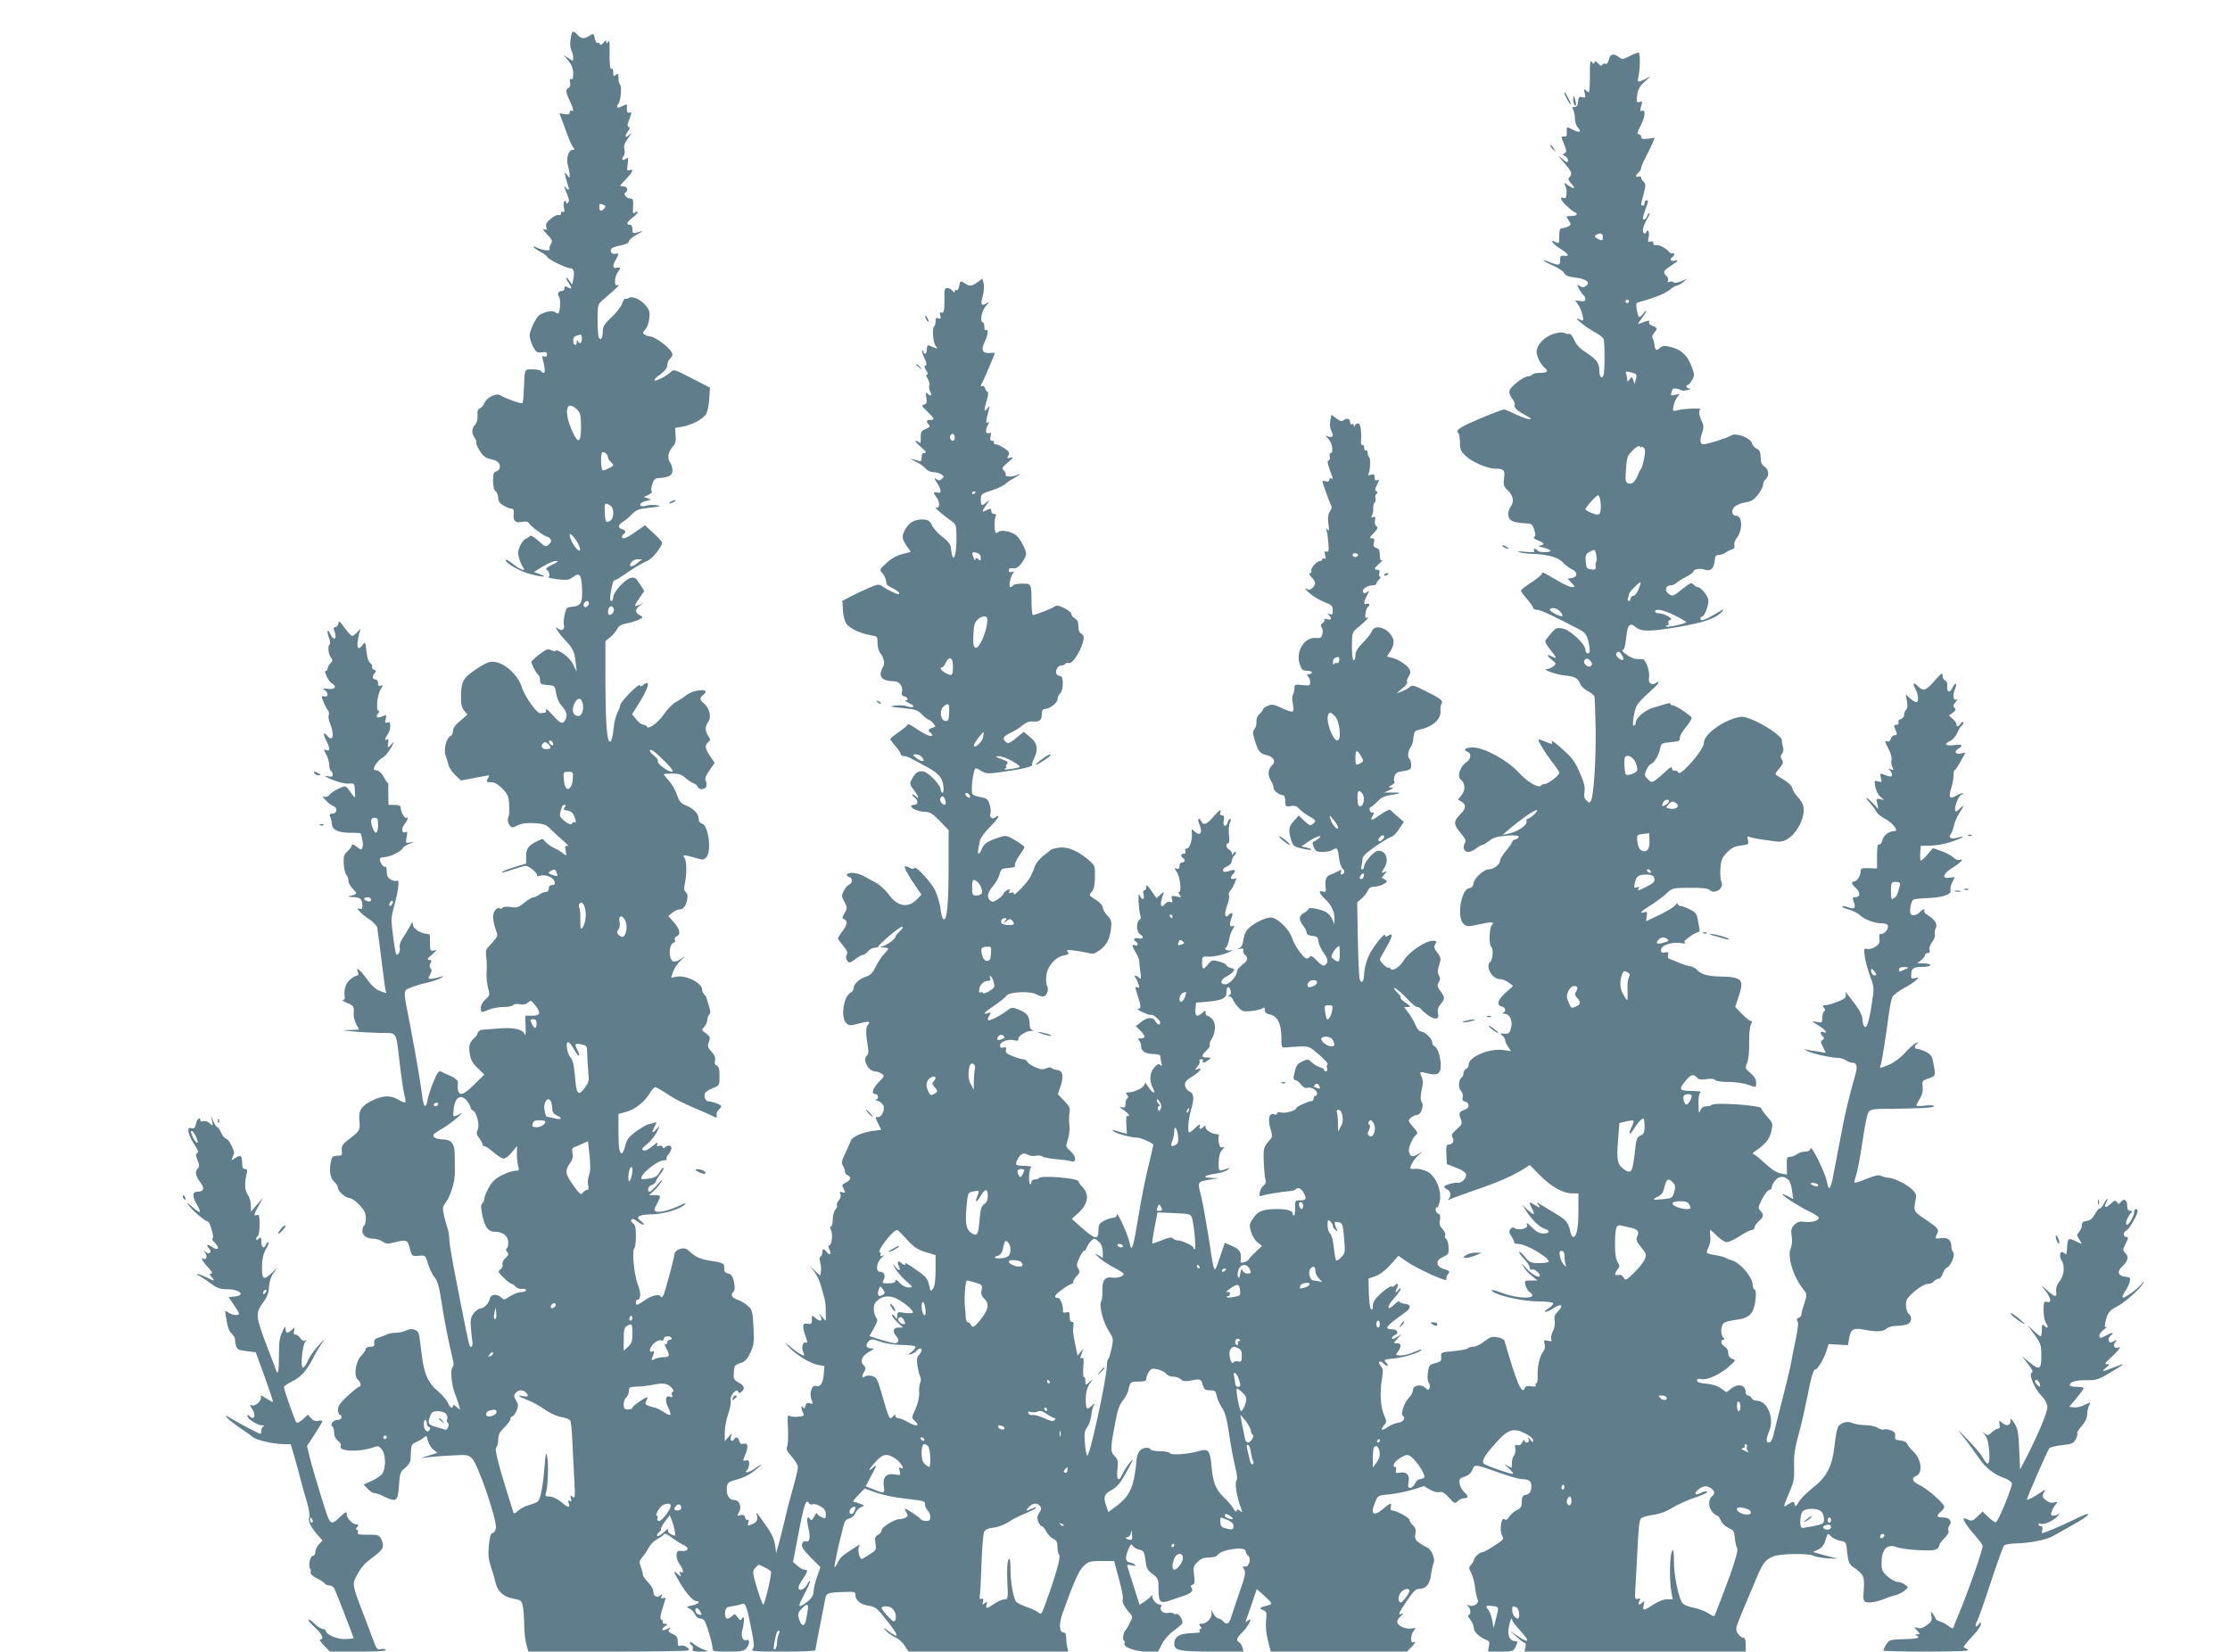<?xml version="1.0" standalone="no"?>
<!DOCTYPE svg PUBLIC "-//W3C//DTD SVG 20010904//EN"
 "http://www.w3.org/TR/2001/REC-SVG-20010904/DTD/svg10.dtd">
<svg version="1.0" xmlns="http://www.w3.org/2000/svg"
 width="1280pt" height="948pt" viewBox="0 0 1280 948"
 preserveAspectRatio="xMidYMid meet">
<g transform="translate(0,948) scale(0.1,-0.1)"
fill="#607d8b" stroke="none">
<path d="M3275 9256 c-4 -26 -2 -52 4 -64 6 -11 11 -30 11 -42 0 -22 0 -22
-27 -4 l-28 18 28 -33 c19 -24 27 -44 27 -72 0 -28 -4 -38 -11 -33 -8 5 -10
-1 -7 -19 3 -16 0 -28 -8 -31 -19 -7 -17 -25 6 -74 22 -45 26 -67 10 -57 -5 3
-10 -1 -10 -10 0 -11 -7 -14 -30 -10 l-29 5 16 -42 c9 -24 23 -64 33 -90 9
-26 22 -54 29 -62 11 -13 11 -16 -2 -16 -24 0 -39 -49 -27 -90 5 -19 10 -44
10 -54 0 -20 0 -20 -15 0 -14 18 -15 17 -9 -11 4 -16 11 -40 15 -52 10 -27 1
-30 -17 -5 -8 9 -5 -5 7 -32 15 -35 18 -51 10 -59 -8 -8 -11 -8 -11 2 0 7 -4
9 -10 6 -5 -3 -7 -20 -3 -37 4 -22 3 -29 -5 -24 -7 4 -12 1 -12 -8 0 -9 -6
-13 -14 -10 -7 3 -27 -7 -45 -22 -24 -19 -30 -32 -25 -47 5 -16 3 -19 -12 -13
-12 5 -6 -6 16 -29 30 -31 33 -38 22 -56 -7 -11 -10 -24 -7 -29 8 -13 -45 -6
-74 9 -15 8 -21 9 -17 2 4 -6 22 -18 39 -27 18 -9 36 -23 40 -31 9 -15 110
-63 132 -63 18 0 24 -22 16 -61 l-7 -33 -17 24 c-9 13 -17 20 -17 14 0 -6 7
-19 15 -30 20 -27 18 -37 -5 -24 -16 9 -20 8 -20 -5 0 -8 -6 -15 -14 -15 -21
0 -30 -18 -17 -34 10 -11 7 -84 -4 -94 -2 -3 -11 0 -18 6 -15 13 -68 2 -94
-19 -20 -18 -53 -88 -53 -116 0 -13 9 -41 19 -62 18 -33 23 -37 50 -33 24 3
31 1 31 -13 0 -11 -5 -15 -16 -11 -11 4 -14 1 -10 -12 14 -50 17 -82 7 -82 -5
0 -13 5 -16 10 -3 6 -25 10 -48 10 -48 0 -45 7 -50 -112 -1 -42 -5 -79 -8 -82
-6 -6 -98 27 -127 45 -24 15 -79 -13 -92 -45 -5 -13 -16 -26 -25 -30 -12 -4
-16 -16 -14 -40 2 -22 -3 -41 -14 -54 -21 -23 -21 -50 -2 -76 8 -10 12 -23 9
-27 -2 -5 6 -26 20 -47 17 -28 34 -41 57 -46 18 -3 38 -11 46 -17 19 -17 16
-47 -7 -54 -16 -5 -20 -15 -20 -54 0 -31 5 -53 15 -61 8 -7 15 -24 15 -39 0
-19 9 -31 31 -43 17 -10 37 -18 46 -18 10 0 14 -8 12 -28 -5 -42 8 -55 46 -48
24 5 36 2 42 -8 9 -17 89 -76 102 -76 5 0 14 -6 20 -13 8 -11 6 -18 -8 -31
-18 -17 -21 -16 -61 20 -24 22 -44 33 -48 28 -4 -6 -15 -13 -25 -17 -10 -4
-25 -23 -33 -43 -12 -29 -13 -42 -3 -72 6 -21 16 -43 22 -49 20 -26 -18 -13
-56 18 -21 17 -40 29 -43 26 -12 -11 63 -58 123 -77 73 -22 132 -27 73 -6
l-35 13 50 31 c28 17 61 32 75 32 20 0 16 -4 -20 -21 -24 -11 -40 -23 -34 -27
17 -11 24 -40 11 -45 -7 -2 17 -7 52 -12 55 -6 67 -5 91 14 38 27 47 14 51
-71 4 -77 -7 -97 -59 -101 -28 -2 -32 -6 -41 -45 -5 -24 -7 -51 -4 -61 6 -25
-14 -36 -34 -19 -15 12 -15 11 -5 -8 6 -11 25 -36 43 -55 48 -51 57 -69 63
-129 l6 -55 -21 43 c-20 40 -87 90 -102 76 -3 -3 -14 -1 -25 5 -16 9 -28 4
-66 -25 -25 -19 -46 -39 -46 -43 0 -13 30 -70 41 -76 5 -4 9 -17 9 -30 0 -21
5 -24 42 -27 42 -3 43 -4 50 -47 4 -24 16 -54 26 -65 33 -37 41 -58 29 -83
-15 -34 -30 -29 -77 25 -23 26 -40 39 -36 30 3 -12 0 -19 -9 -19 -8 -1 -19 -2
-24 -3 -19 -2 -92 101 -106 150 -17 59 -79 123 -138 141 -41 12 -64 4 -144
-52 -55 -39 -65 -61 -67 -136 -1 -48 3 -68 18 -87 l19 -24 -41 -35 c-28 -23
-42 -43 -42 -59 0 -14 -7 -27 -15 -30 -23 -9 -40 -77 -27 -111 6 -15 13 -39
16 -53 3 -14 20 -40 38 -58 l34 -32 78 15 c43 8 80 15 82 15 3 0 0 -9 -6 -20
-10 -18 -8 -20 19 -20 20 0 39 -11 65 -37 30 -31 36 -45 38 -83 2 -63 2 -63
-6 -86 -3 -11 0 -28 8 -39 13 -18 15 -18 48 -2 23 11 53 15 96 12 53 -3 67 -8
90 -32 15 -15 47 -45 72 -66 25 -21 37 -36 28 -33 -15 4 -16 0 -11 -27 6 -30
5 -31 -13 -17 -10 9 -36 25 -58 35 -21 11 -43 28 -49 37 -10 15 -13 15 -41 1
-54 -27 -66 -43 -66 -88 l0 -42 -57 -17 c-32 -9 -65 -21 -73 -26 -22 -14 -9
-12 55 10 32 11 65 20 73 20 19 0 73 -46 64 -55 -4 -4 5 -5 20 -1 33 8 75 -10
81 -35 4 -14 0 -19 -14 -19 -12 0 -19 -7 -19 -20 0 -12 -7 -20 -17 -20 -10 0
-27 -7 -37 -15 -11 -8 -26 -15 -33 -15 -8 0 -32 -14 -53 -31 -34 -28 -44 -31
-79 -25 -23 3 -42 2 -46 -4 -4 -6 -11 -8 -16 -4 -17 10 -39 -18 -39 -50 1 -17
7 -49 15 -70 15 -43 18 -35 -45 -105 -11 -11 -13 -27 -9 -55 3 -21 4 -59 2
-84 -2 -26 2 -67 8 -91 12 -42 11 -45 -14 -67 -16 -14 -27 -33 -27 -49 0 -29
0 -29 47 -10 19 8 57 15 84 15 26 0 51 5 55 11 4 6 19 8 37 5 20 -4 36 -1 48
10 16 14 19 13 44 -20 32 -42 26 -56 -23 -56 l-37 0 2 -62 c2 -46 0 -57 -7
-41 -11 26 -70 38 -156 29 -33 -3 -69 -6 -82 -6 -12 0 -26 -8 -29 -18 -4 -9
-9 -19 -12 -22 -35 -30 -42 -50 -35 -95 5 -37 15 -56 45 -85 l39 -38 -57 -56
c-77 -77 -101 -73 -95 14 0 8 -17 23 -41 34 -23 10 -49 21 -57 26 -11 5 -21
-8 -41 -57 -15 -35 -30 -81 -34 -103 -9 -54 -22 -50 -30 8 -12 93 -37 239 -67
397 -46 234 -46 217 -1 236 21 9 63 22 93 28 30 7 66 19 80 27 17 11 19 13 5
9 -38 -12 -75 -17 -75 -11 0 4 5 17 11 28 8 14 8 23 0 31 -7 7 -7 16 0 29 8
14 6 18 -8 18 -14 1 -10 8 17 31 28 25 30 30 13 24 -20 -6 -23 -3 -25 27 0 18
-1 41 0 51 1 10 -5 17 -17 17 -34 0 -81 30 -81 53 -1 19 -3 18 -16 -8 -9 -16
-27 -47 -41 -67 -14 -21 -22 -44 -19 -55 6 -20 -9 -51 -19 -41 -7 7 -26 147
-28 198 0 14 7 51 16 82 24 88 32 152 17 143 -6 -4 -23 -2 -36 6 -18 9 -24 21
-24 46 0 19 -4 32 -9 28 -10 -6 -31 25 -31 44 0 6 11 11 25 11 30 0 101 34
107 52 2 6 20 18 39 25 29 11 30 12 5 8 -28 -6 -28 -5 -22 30 5 27 4 35 -4 30
-23 -14 -29 18 -9 43 19 25 26 47 10 38 -9 -6 -31 36 -31 59 0 10 -11 15 -35
15 l-35 0 -1 53 c-1 28 -1 56 0 61 1 5 -2 12 -6 15 -4 3 -15 20 -23 36 -9 17
-25 31 -38 33 -20 3 -21 5 -8 31 8 14 26 33 40 41 15 7 37 34 51 59 18 33 20
40 6 24 -25 -30 -29 -29 -23 3 3 19 1 25 -7 20 -15 -10 -13 5 4 28 8 11 15 32
15 48 0 21 -4 26 -16 21 -14 -5 -16 -2 -10 20 6 26 5 26 -19 15 -30 -13 -43
-5 -25 17 7 8 8 15 3 15 -17 0 -7 94 12 123 15 24 16 27 1 21 -12 -4 -16 0
-16 15 0 12 -6 21 -15 21 -18 0 -20 21 -3 38 9 9 7 13 -5 18 -9 3 -14 10 -11
16 3 5 -1 15 -10 21 -11 8 -19 33 -23 70 -5 53 -7 56 -20 37 -23 -32 -36 -24
-30 18 3 20 8 46 12 57 6 18 5 18 -13 -2 -11 -13 -25 -23 -30 -23 -6 0 -26 21
-44 46 -28 40 -33 43 -36 25 -2 -11 -10 -21 -17 -21 -12 0 -12 -6 -4 -27 16
-42 -7 -54 -25 -12 -17 38 -22 15 -6 -27 6 -15 7 -30 2 -33 -12 -9 -8 -57 8
-76 11 -13 10 -18 -4 -33 -9 -10 -16 -24 -16 -30 0 -7 -4 -12 -10 -12 -14 0
15 -61 34 -72 32 -18 19 -37 -21 -32 -31 4 -35 3 -21 -6 25 -15 24 -44 -1 -37
-18 4 -18 3 -4 -32 8 -20 20 -42 25 -48 6 -7 8 -19 5 -28 -4 -8 0 -30 8 -49
26 -62 16 -108 -15 -71 -23 28 -28 15 -9 -22 23 -45 25 -67 4 -59 -19 7 -19 5
0 -30 8 -16 15 -41 15 -56 0 -15 4 -30 10 -33 5 -3 10 -13 10 -21 0 -12 -7
-14 -32 -9 -21 4 -12 -3 27 -20 35 -14 75 -24 95 -23 35 3 35 3 37 -42 3 -42
2 -43 -12 -25 -44 61 -36 58 -80 39 -22 -9 -45 -25 -53 -35 -8 -11 -19 -16
-30 -12 -13 5 -11 -1 7 -20 13 -15 32 -29 43 -33 26 -8 24 -44 -3 -44 -16 0
-19 -4 -14 -17 5 -10 9 -29 10 -43 2 -34 37 -50 108 -50 31 0 57 -1 57 -3 0
-1 4 -16 9 -32 4 -17 5 -38 2 -48 -6 -17 -8 -17 -34 3 -16 13 -27 17 -27 9 0
-6 -11 -22 -25 -35 -21 -19 -24 -30 -22 -74 2 -28 9 -56 15 -62 7 -7 12 -22
12 -34 0 -12 12 -33 26 -47 27 -27 26 -30 -21 -40 -11 -3 -1 -5 21 -6 43 -1
54 -12 54 -53 0 -14 -5 -18 -15 -14 -30 11 7 -30 51 -58 24 -15 46 -38 49 -49
2 -12 14 -98 25 -190 11 -93 22 -172 25 -178 8 -12 0 -11 -39 5 -19 8 -47 33
-64 58 -17 24 -38 51 -48 58 -15 14 -16 13 -10 -8 5 -15 3 -22 -6 -22 -7 0
-26 -11 -41 -25 -25 -24 -34 -57 -28 -102 1 -7 -4 -13 -11 -14 -7 0 4 -7 25
-16 38 -16 40 -19 37 -65 -1 -14 6 -40 15 -57 l16 -31 -53 -2 c-52 -1 -52 -1
17 -8 39 -4 109 -8 156 -9 102 -1 91 17 114 -181 9 -74 20 -152 26 -174 6 -21
8 -40 5 -43 -3 -3 -22 4 -43 17 -43 25 -90 22 -151 -9 -60 -31 -75 -56 -69
-115 5 -55 4 -56 -71 -114 -26 -20 -32 -31 -30 -56 3 -27 0 -30 -27 -30 -27
-1 -30 -5 -37 -41 -9 -52 -2 -89 23 -111 10 -9 19 -24 19 -32 0 -20 42 -57 67
-59 12 -1 37 -19 57 -40 27 -29 36 -47 36 -75 0 -20 -4 -40 -10 -43 -5 -3 -10
-17 -10 -30 0 -27 26 -45 65 -45 14 0 37 -7 50 -16 21 -14 32 -15 69 -5 70 17
75 16 88 -34 12 -45 13 -46 51 -43 39 3 40 3 54 -47 8 -27 25 -61 37 -76 17
-20 27 -54 40 -140 15 -103 45 -251 66 -336 5 -19 4 -35 -1 -39 -15 -9 -10
-91 10 -146 11 -29 23 -64 26 -78 8 -25 8 -25 -14 -6 -11 11 -21 14 -21 8 0
-22 -18 -12 -29 16 -7 16 -32 45 -55 65 -60 49 -83 103 -96 217 -6 52 -13 103
-16 113 -8 27 -43 36 -73 20 -14 -7 -41 -13 -59 -13 -18 0 -40 -4 -50 -9 -9
-5 -30 -13 -47 -18 -23 -7 -29 -14 -27 -31 3 -18 -2 -22 -22 -22 -14 0 -26 -5
-26 -12 0 -7 -12 -24 -26 -39 -34 -35 -45 -117 -20 -138 17 -14 22 -41 7 -41
-5 0 -34 -23 -65 -52 -43 -39 -56 -58 -56 -80 0 -15 5 -28 10 -28 6 0 10 -7
10 -15 0 -9 -9 -15 -24 -15 -24 0 -44 -29 -28 -39 6 -3 10 -19 10 -35 0 -19 8
-35 22 -46 13 -10 20 -22 16 -28 -20 -33 102 -39 186 -10 28 10 33 9 50 -12
23 -28 24 -107 2 -139 -9 -12 -37 -31 -62 -42 l-45 -20 23 -24 c13 -14 30 -25
39 -25 8 0 34 -9 58 -21 68 -33 77 -26 83 64 5 71 7 79 35 101 17 13 30 33 31
43 1 10 2 35 3 56 1 31 6 40 29 49 15 7 35 18 44 26 16 14 18 12 24 -17 4 -17
17 -40 31 -51 l24 -19 -48 -15 -48 -15 45 5 c25 3 86 8 135 10 85 5 92 4 115
-18 34 -32 146 -361 136 -401 -3 -15 -12 -27 -20 -27 -9 0 -15 -21 -20 -70 -5
-55 -2 -82 13 -127 11 -32 22 -71 26 -88 10 -49 46 -81 101 -91 47 -9 49 -11
56 -49 4 -22 7 -71 7 -109 1 -38 6 -86 13 -107 l11 -39 448 0 c246 0 455 3
464 6 14 6 14 8 -4 20 -11 8 -26 11 -35 8 -12 -5 -16 1 -16 24 0 24 -6 33 -29
43 -24 11 -28 16 -18 28 10 12 9 13 -11 2 -30 -16 -42 -6 -16 14 18 13 18 14
1 15 -10 0 -16 4 -13 9 4 5 0 11 -6 13 -13 5 -9 24 19 112 5 15 2 18 -10 13
-12 -4 -14 -2 -10 11 5 13 3 14 -7 5 -18 -17 -40 -5 -40 22 0 13 -13 37 -30
53 -16 17 -30 36 -30 43 0 7 -5 27 -12 46 -10 29 -9 35 9 55 11 13 28 38 37
55 9 18 31 40 49 49 17 9 35 22 39 28 4 6 21 -1 45 -20 21 -16 51 -35 66 -42
36 -15 30 -38 -9 -34 -25 2 -29 -1 -31 -25 0 -15 7 -38 18 -51 21 -27 26 -57
7 -46 -8 5 -9 2 -4 -11 7 -18 6 -18 -14 0 -28 25 -25 15 11 -47 36 -62 77
-108 96 -108 28 0 11 -18 -24 -25 -35 -7 -36 -8 -17 -17 12 -6 27 -21 33 -34
6 -14 19 -24 31 -24 12 0 24 -9 29 -23 18 -45 41 -126 41 -146 0 -20 6 -21 88
-21 73 0 92 3 105 18 21 23 23 56 2 48 -21 -8 -34 22 -24 58 5 17 9 42 9 56 0
20 -2 22 -11 10 -8 -13 -12 -12 -25 7 -14 20 -18 21 -31 8 -26 -26 -45 -18
-41 18 3 29 7 33 43 38 22 3 47 9 56 13 18 8 28 -20 54 -157 14 -70 15 -90 5
-102 -11 -13 10 -15 174 -15 102 0 186 3 186 8 0 4 11 61 24 127 13 66 27 137
31 158 7 44 8 45 103 49 68 3 72 2 72 -18 0 -30 32 -55 78 -61 34 -5 47 -14
90 -69 83 -103 90 -127 23 -77 -32 24 -34 24 -16 3 11 -12 35 -29 52 -37 18
-7 43 -29 55 -48 l23 -35 459 0 458 0 -6 23 c-3 12 -6 37 -6 55 0 21 -5 32
-15 32 -25 0 -28 46 -7 107 65 182 95 250 123 275 26 25 37 28 102 28 l72 0
28 -105 c16 -57 26 -109 22 -114 -7 -13 10 -47 38 -78 20 -23 20 -23 1 -60
-10 -21 -22 -40 -25 -43 -11 -10 -17 -50 -8 -56 5 -3 7 -10 4 -15 -13 -21 59
-49 126 -49 l66 0 23 44 c12 25 42 58 66 75 24 18 46 36 49 41 9 14 -17 61
-31 56 -8 -3 -16 -2 -18 3 -3 4 -18 6 -34 3 -29 -4 -50 18 -36 39 3 5 -1 9 -9
9 -20 0 -50 37 -42 52 3 7 1 6 -7 -3 -7 -8 -25 -23 -40 -33 l-27 -17 -35 110
c-20 61 -36 113 -36 117 0 3 12 3 28 -1 17 -4 24 -3 17 3 -5 6 -19 12 -30 14
-26 4 -29 26 -9 73 13 32 18 36 25 23 5 -9 22 -19 38 -23 26 -6 29 -11 36 -60
5 -46 11 -58 41 -80 32 -25 34 -29 34 -89 0 -75 10 -83 73 -60 23 8 55 19 70
24 42 13 59 30 47 45 -8 9 -6 14 5 19 13 4 14 15 9 55 -6 44 -4 52 19 75 19
19 36 26 66 26 22 0 44 6 48 13 22 34 163 54 163 23 0 -7 6 -19 14 -25 20 -17
5 -67 -18 -63 -14 3 -15 0 -5 -16 11 -17 6 -38 -25 -128 -21 -60 -43 -126 -49
-146 -12 -40 -27 -47 -47 -23 -7 8 -19 15 -26 15 -7 0 -21 12 -29 28 -14 24
-16 24 -11 4 5 -27 -27 -62 -57 -62 -16 0 -17 -3 -7 -15 9 -11 9 -15 1 -15 -7
0 -9 -4 -6 -10 3 -5 3 -10 -2 -11 -4 0 -32 -2 -61 -4 -56 -4 -81 -22 -82 -59
0 -40 26 -45 217 -46 l181 0 -6 23 c-3 12 -11 26 -19 30 -20 12 -16 25 21 61
35 36 60 90 29 64 -14 -11 -15 -11 -11 2 3 8 19 52 34 97 l28 82 40 -36 c52
-47 53 -51 19 -59 -43 -10 -49 -16 -23 -26 21 -8 22 -13 17 -61 -3 -33 1 -75
11 -114 l16 -63 391 0 391 0 30 31 c18 19 22 28 11 24 -14 -6 -17 -2 -17 21 0
15 7 35 15 44 14 16 14 17 -10 13 -35 -7 -85 15 -85 38 0 10 10 25 23 35 15
11 16 15 5 11 -26 -9 -23 0 28 75 33 50 51 68 67 68 42 0 64 26 71 81 4 29 11
60 15 68 11 21 -14 80 -37 88 -9 4 -30 16 -45 27 -24 17 -27 26 -23 52 5 23 1
35 -14 49 -11 10 -20 24 -20 31 0 13 -76 54 -99 54 -8 0 -11 8 -8 20 7 27 -3
25 -43 -10 -58 -49 -77 -32 -45 42 14 34 16 35 83 41 38 4 97 16 132 27 l63
20 35 -20 c20 -12 42 -18 54 -14 15 4 29 -4 54 -31 32 -36 35 -37 52 -21 10 9
25 16 34 16 27 0 29 14 4 34 -14 12 -26 34 -28 51 -3 26 1 31 29 39 21 7 36
20 44 39 14 34 12 34 157 -17 56 -20 113 -36 126 -36 41 0 56 -11 56 -39 0
-33 -10 -48 -35 -52 -15 -3 -20 -12 -20 -39 0 -28 -5 -37 -27 -47 -14 -6 -34
-23 -44 -37 -12 -19 -20 -24 -29 -16 -18 15 -29 -63 -14 -92 13 -24 14 -23
-64 -73 -21 -14 -44 -25 -51 -25 -14 0 -46 -31 -46 -45 0 -5 -7 -16 -16 -26
-14 -16 -14 -20 1 -49 9 -17 19 -54 22 -83 3 -29 10 -60 15 -69 10 -21 -24
-43 -50 -33 -14 5 -15 4 -4 -6 15 -16 16 -49 1 -49 -6 0 -1 -12 10 -26 12 -15
21 -37 21 -50 0 -22 34 -53 74 -68 14 -5 17 -13 12 -36 l-5 -30 73 0 c68 0 73
2 84 25 15 33 15 35 -1 35 -30 0 -46 33 -37 78 7 41 20 68 20 43 0 -6 21 -34
47 -62 25 -27 43 -52 39 -56 -3 -4 -28 8 -54 26 l-47 32 39 -35 c21 -20 43
-36 48 -36 6 0 7 -11 4 -25 l-6 -25 635 0 635 0 0 40 c0 29 -4 40 -15 40 -8 0
-22 11 -30 24 -15 23 -14 30 25 123 23 54 57 136 77 183 40 97 55 117 100 136
38 17 205 19 234 4 10 -6 49 -13 87 -15 37 -2 56 -2 42 1 -14 3 -49 12 -79 20
l-55 16 31 14 c21 11 34 27 42 56 12 40 13 40 31 20 10 -11 34 -22 53 -26 34
-6 34 -7 40 -69 5 -47 12 -66 28 -77 67 -47 72 -57 67 -131 -5 -61 -3 -69 14
-75 21 -6 69 3 113 22 16 7 42 15 56 18 15 3 37 15 50 25 24 20 24 20 4 35
-11 8 -30 16 -42 16 -12 0 -38 14 -58 31 -30 27 -35 37 -35 75 0 81 30 115 86
94 36 -14 183 -25 218 -16 14 3 26 13 26 22 0 9 14 29 30 44 19 18 28 34 24
44 -3 9 -1 22 5 30 19 23 2 46 -35 46 -39 0 -42 8 -14 33 11 9 20 22 20 28 0
19 -100 106 -142 125 -40 18 -49 40 -22 51 43 16 34 98 -15 143 -15 14 -30 33
-34 42 -3 10 -19 18 -39 20 -28 2 -33 7 -30 26 2 16 -4 25 -24 32 -15 6 -34 8
-42 5 -7 -3 -23 2 -35 10 -12 8 -43 15 -69 15 -26 0 -58 5 -72 11 -32 15 -72
4 -86 -22 -6 -11 -15 -59 -20 -106 -12 -118 -46 -183 -124 -242 -32 -25 -68
-61 -80 -80 -15 -27 -22 -31 -24 -18 -4 21 -11 21 -40 1 -28 -20 -28 -17 8 69
27 62 30 81 28 151 -2 63 4 103 24 176 15 52 36 145 48 205 26 132 38 175 51
175 13 0 51 66 64 110 l11 35 56 -3 55 -3 7 40 c8 50 25 61 85 49 69 -14 110
-12 130 6 10 9 35 16 60 16 23 0 51 5 62 10 23 13 25 43 4 60 -8 7 -15 29 -15
49 0 31 7 42 49 79 29 24 60 42 74 42 14 0 30 7 37 15 7 8 19 15 27 15 8 0 19
13 24 29 6 16 16 32 24 35 22 8 50 75 36 89 -6 6 -11 23 -11 39 0 32 -24 48
-63 41 -29 -6 -32 -1 -18 26 13 24 5 33 -69 83 -68 46 -67 45 -54 114 5 26 1
36 -22 58 -32 30 -106 66 -136 66 -11 0 -28 5 -38 10 -15 8 -35 4 -85 -16 -36
-15 -68 -25 -70 -22 -2 2 2 22 9 43 8 22 24 108 36 190 12 83 27 159 34 170
10 15 25 19 72 20 223 2 304 6 304 15 0 7 -18 8 -50 4 -27 -4 -50 -3 -50 1 0
4 9 22 20 40 14 22 19 44 16 68 -4 32 -2 35 34 47 42 14 42 14 25 100 -5 27
-15 39 -41 53 -19 9 -41 17 -49 17 -18 0 -19 12 -2 29 10 11 8 12 -9 2 -12 -6
-40 -31 -61 -56 -23 -25 -60 -53 -87 -65 -58 -24 -60 -24 -51 -3 7 19 29 157
46 288 6 44 15 90 21 102 6 12 36 35 68 52 63 34 103 70 62 57 -18 -6 -22 -4
-22 13 0 42 10 51 61 51 27 0 49 5 49 10 0 6 -17 10 -37 10 l-38 1 23 18 c12
11 22 24 22 30 0 6 7 11 16 11 10 0 13 6 9 18 -3 11 3 30 16 46 11 14 18 34
15 42 -3 9 -1 24 4 34 13 24 -2 51 -42 75 -16 9 -26 21 -23 26 10 14 -11 11
-24 -5 -17 -20 -49 -26 -55 -10 -7 19 4 73 16 80 6 4 40 7 77 9 86 2 144 21
137 43 -3 10 1 30 9 46 8 15 15 29 15 30 0 2 -13 1 -30 -2 -48 -7 -38 24 20
59 46 28 69 56 36 43 -8 -3 -24 4 -35 15 -11 11 -41 27 -68 36 l-48 17 -31
-36 c-17 -20 -34 -36 -38 -36 -4 0 -6 19 -4 43 l3 42 55 1 c30 0 86 10 123 23
68 23 89 39 29 22 -34 -10 -51 1 -34 22 5 7 13 28 17 47 4 19 18 52 31 72 30
47 30 54 2 26 -19 -19 -23 -20 -26 -6 -4 23 24 88 39 88 7 0 10 3 6 6 -3 3
-19 -2 -36 -12 -40 -23 -48 -13 -32 39 8 23 14 57 14 75 0 17 3 32 7 32 4 0
19 23 34 50 l28 51 -25 -6 c-32 -8 -44 11 -17 27 32 20 23 28 -25 21 -50 -6
-60 7 -19 25 14 7 31 27 39 46 8 19 19 37 25 41 5 3 10 12 10 18 0 7 -7 4 -14
-5 -16 -21 -26 -23 -26 -5 0 7 -10 21 -22 31 l-21 19 22 16 c17 13 19 19 9 29
-9 9 -7 16 8 33 10 13 13 19 6 15 -19 -11 -26 20 -12 55 16 38 6 49 -12 13
-16 -34 -34 -29 -31 7 2 16 -3 29 -12 33 -8 3 -15 16 -15 28 0 19 -7 15 -46
-30 -50 -57 -64 -62 -95 -31 -27 27 -33 19 -14 -17 18 -35 20 -74 3 -74 -6 0
-22 10 -35 22 l-24 22 7 -41 c4 -25 2 -43 -5 -47 -6 -4 -11 -16 -11 -28 0 -11
-8 -22 -19 -25 -12 -3 -17 -11 -14 -19 3 -9 -1 -14 -12 -14 -11 0 -15 -5 -11
-15 3 -8 9 -22 12 -30 4 -10 0 -15 -11 -15 -9 0 -19 -9 -22 -21 -3 -12 -11
-18 -19 -15 -18 7 -18 4 7 -44 12 -23 19 -50 16 -62 -3 -12 -1 -30 5 -41 9
-17 8 -19 -8 -13 -15 6 -17 5 -6 -5 6 -7 12 -19 12 -27 0 -13 -12 -12 -58 6
-10 3 -11 -3 -6 -23 6 -25 5 -27 -16 -20 -22 7 -22 5 -16 -31 4 -22 17 -47 29
-57 l22 -19 -23 5 c-21 5 -23 3 -17 -26 l7 -32 -30 33 c-17 17 -34 32 -38 32
-4 0 4 -12 18 -27 14 -16 31 -38 37 -50 6 -13 29 -32 50 -42 43 -22 82 -71 57
-71 -33 0 -65 -24 -71 -52 -4 -17 -12 -27 -19 -25 -9 3 -12 -15 -12 -67 l0
-71 -47 2 c-42 1 -47 -1 -47 -20 -1 -25 -22 -57 -39 -57 -18 0 -13 -15 13 -39
27 -25 24 -51 -5 -51 -16 0 -17 -4 -9 -26 14 -35 5 -45 -31 -32 -16 6 -32 8
-36 5 -3 -3 15 -11 38 -17 24 -7 54 -22 66 -34 24 -24 84 -46 126 -46 14 0 29
-4 32 -10 9 -15 -14 -50 -34 -50 -14 0 -17 -6 -13 -28 3 -22 -2 -32 -23 -46
-15 -10 -36 -15 -47 -13 -19 5 -20 3 -14 -45 4 -27 18 -79 31 -113 23 -63 23
-66 9 -157 -17 -110 -31 -149 -45 -127 -5 7 -9 27 -9 42 0 16 -15 47 -37 76
-21 27 -44 57 -51 67 -9 13 -12 14 -8 3 2 -9 1 -20 -2 -25 -9 -13 -92 -44
-116 -44 -15 0 -16 -3 -7 -14 8 -10 9 -16 1 -21 -5 -3 -10 -20 -10 -37 0 -29
-2 -30 -32 -24 -33 6 -32 6 10 -20 40 -24 59 -50 27 -38 -18 7 -20 -7 -3 -24
10 -10 10 -15 -1 -21 -11 -7 -11 -14 3 -41 l16 -33 -43 7 c-23 3 -53 8 -67 11
-20 5 -18 3 6 -9 36 -16 136 -38 174 -38 14 0 34 -7 45 -14 11 -8 28 -14 38
-14 25 0 30 -21 17 -67 -29 -99 -60 -226 -74 -303 -19 -99 -40 -211 -56 -292
-6 -32 -15 -58 -20 -58 -4 0 -11 17 -14 38 -9 50 -89 212 -94 190 -2 -12 -13
-18 -31 -18 -15 0 -36 -7 -47 -15 -10 -8 -28 -15 -39 -15 -18 0 -20 -6 -19
-51 l1 -51 -36 7 c-23 4 -54 24 -86 54 -28 26 -57 51 -65 54 -12 5 -12 9 4 19
59 40 83 69 93 114 10 45 10 47 -23 84 -19 21 -34 42 -34 48 0 18 -275 37
-287 19 -2 -4 -15 -7 -29 -7 -16 0 -28 -8 -34 -22 -8 -21 -9 -19 -10 12 -3 54
1 84 12 91 5 4 -15 7 -46 7 -77 1 -82 7 -45 53 33 42 49 48 69 24 10 -12 24
-14 55 -9 27 4 45 2 49 -5 4 -6 37 -11 75 -11 38 0 88 -7 111 -15 54 -19 50
-20 50 12 0 18 -11 35 -32 54 -32 26 -33 28 -19 60 8 21 12 66 11 116 -1 45 4
91 10 102 8 16 8 21 -1 21 -6 0 -29 18 -50 40 l-39 40 20 61 c33 97 19 111
-105 114 -73 1 -112 13 -134 38 -7 9 -27 19 -44 22 -18 3 -45 12 -62 20 -16 8
-38 16 -48 19 -13 4 -16 12 -12 25 4 15 1 18 -18 14 -17 -4 -23 0 -23 15 0 26
61 47 113 39 21 -4 32 -3 25 2 -9 5 -2 15 26 34 21 15 43 27 49 27 6 0 10 8 8
18 -2 9 -7 34 -10 55 -5 31 -13 41 -45 57 -22 11 -46 20 -55 20 -8 0 -15 6
-15 13 0 6 -5 4 -11 -6 -6 -10 -47 -36 -91 -57 l-80 -38 4 29 c4 25 2 28 -14
23 -34 -10 -18 6 40 42 31 20 72 50 89 67 32 30 35 31 132 31 68 1 104 -3 112
-11 31 -31 89 10 69 47 -5 9 -7 44 -5 76 4 50 10 63 39 92 25 26 45 35 80 39
43 5 45 7 39 31 -5 22 -4 24 13 17 16 -6 56 -13 157 -26 52 -6 115 51 140 128
19 58 13 90 -28 133 -13 14 -25 34 -27 45 -3 17 -25 36 -84 71 -17 10 -17 13
9 43 22 27 25 35 15 51 -9 14 -9 22 1 34 8 9 10 24 5 38 -4 13 -7 30 -6 38 3
22 -102 94 -180 123 -41 16 -51 16 -90 5 -91 -29 -178 -98 -178 -143 0 -24
-54 -98 -109 -150 -25 -23 -34 -27 -40 -16 -5 7 -13 11 -19 7 -6 -3 -12 2 -14
11 -3 15 -9 12 -38 -16 -19 -18 -45 -40 -58 -49 -21 -14 -25 -14 -44 6 -19 18
-20 24 -9 51 7 16 19 32 26 35 20 7 47 51 54 89 6 31 9 32 61 37 46 4 54 8 52
23 -2 9 13 37 33 61 19 24 35 48 35 55 0 12 -100 78 -112 73 -5 -1 -8 2 -8 7
0 5 -11 6 -27 1 -16 -5 -48 -15 -73 -22 -45 -12 -100 -58 -100 -83 0 -8 -5
-17 -11 -20 -14 -9 -1 80 16 115 7 14 38 47 69 74 31 27 56 53 56 59 0 5 -6 4
-14 -2 -23 -19 -48 -2 -41 28 7 33 -17 106 -36 107 -8 0 -26 2 -41 2 -26 2
-95 51 -72 52 7 0 14 29 18 69 8 77 21 91 57 60 29 -25 83 -25 240 2 144 24
216 49 250 85 21 22 16 21 -35 -10 -61 -36 -86 -44 -86 -26 0 6 4 10 8 10 17
0 44 77 37 101 -9 29 -44 69 -61 69 -6 0 -17 7 -24 15 -11 13 -19 9 -62 -25
-57 -45 -57 -45 -83 -26 -22 16 -14 46 14 46 11 0 26 6 33 14 8 7 33 23 56 35
23 12 42 25 42 30 0 14 40 21 65 11 32 -12 53 7 57 50 2 28 7 35 24 35 11 0
27 5 35 11 8 6 24 15 37 19 16 5 21 12 17 24 -3 10 3 29 13 42 36 45 34 129
-3 129 -24 0 -30 28 -10 50 9 10 37 22 61 26 35 5 50 14 74 44 17 21 30 47 30
58 0 11 7 25 15 32 22 18 18 55 -7 72 -16 11 -22 25 -22 54 -1 30 -6 41 -23
49 -12 5 -24 19 -27 31 -8 30 -91 62 -118 45 -24 -15 -137 -51 -160 -51 -21 0
-23 23 -7 69 8 23 8 39 1 54 -20 41 -24 69 -12 77 15 9 -96 5 -132 -5 -27 -7
-28 -6 -22 26 4 19 14 42 23 52 15 17 14 18 -13 11 -25 -6 -28 -5 -23 10 4 10
7 20 7 22 0 7 36 4 45 -4 6 -5 24 -5 40 -1 17 3 22 7 13 8 -17 1 -26 21 -10
21 4 0 15 12 24 28 14 23 14 32 3 64 -26 77 -63 113 -132 128 -29 7 -42 5 -55
-7 -21 -19 -28 -14 -32 19 -1 13 -6 30 -10 37 -5 7 -1 20 8 30 22 24 20 30
-10 41 -15 6 -22 14 -18 22 7 11 -9 9 -51 -8 -17 -7 -16 -3 8 28 30 41 37 63
8 27 -23 -28 -27 -26 -36 23 -5 28 -4 39 6 42 89 24 157 51 181 71 16 14 35
25 41 25 7 0 23 9 37 20 l25 20 -37 -15 c-22 -9 -39 -11 -43 -5 -3 5 -13 6
-22 3 -11 -4 -14 -3 -9 5 4 7 0 19 -8 28 -23 22 -20 28 24 58 45 29 50 37 20
29 -21 -5 -28 11 -10 22 6 3 10 11 10 16 0 6 -4 8 -9 5 -5 -3 -15 1 -22 10
-17 21 -61 42 -76 37 -7 -3 -13 2 -13 11 0 10 -6 13 -17 9 -14 -5 -15 -1 -10
25 4 17 2 34 -3 37 -6 3 -10 1 -10 -4 0 -6 -4 -11 -10 -11 -17 0 -11 41 11 77
12 19 19 36 16 39 -3 3 -8 -4 -12 -15 -6 -21 -25 -30 -25 -12 0 5 7 28 15 51
18 50 18 50 5 50 -5 0 -10 -7 -10 -15 0 -8 -4 -15 -10 -15 -13 0 -13 4 5 69
12 47 12 55 -1 68 -8 8 -14 19 -14 25 0 5 -7 8 -15 4 -19 -7 -19 8 0 24 8 7
15 18 15 25 0 6 11 34 25 61 14 27 32 63 40 81 l13 32 -39 -5 c-30 -4 -39 -1
-39 11 0 8 -6 15 -14 15 -11 0 -9 11 10 46 27 52 32 97 9 88 -11 -5 -12 0 -5
26 8 28 7 30 -10 25 -16 -5 -18 -1 -13 37 4 33 13 51 41 77 l37 33 -32 -16
c-44 -22 -46 -21 -38 17 9 40 10 125 2 134 -4 3 -27 -5 -51 -18 -38 -20 -46
-21 -61 -9 -31 26 -53 22 -60 -11 -5 -20 -12 -29 -20 -25 -8 3 -16 0 -19 -7
-3 -8 -10 -5 -22 8 -12 15 -18 16 -21 7 -4 -10 -8 -9 -17 3 -8 12 -11 -6 -10
-80 0 -52 -3 -95 -6 -95 -3 0 -12 6 -19 13 -10 10 -11 6 -5 -17 6 -26 5 -29
-14 -24 -18 5 -21 1 -24 -26 -2 -22 -8 -31 -20 -30 -14 1 -15 -2 -8 -16 6 -11
10 -33 10 -51 0 -18 7 -41 17 -51 23 -26 10 -32 -26 -14 -39 21 -40 21 -38
-11 2 -22 -2 -28 -16 -26 -13 1 -16 -3 -11 -15 28 -69 29 -73 14 -82 -12 -8
-12 -10 3 -16 16 -6 25 -34 10 -34 -4 0 -20 12 -37 28 -16 15 -9 3 17 -27 49
-56 55 -69 35 -89 -9 -9 -6 -17 12 -37 27 -29 16 -33 -20 -8 -23 16 -23 16
-16 -3 9 -22 9 -22 7 -53 -1 -16 -5 -21 -16 -17 -27 10 -16 -16 22 -50 20 -19
41 -34 45 -34 4 0 8 -4 8 -10 0 -5 -14 -10 -31 -10 -31 0 -31 0 -15 -25 15
-23 15 -25 -3 -35 -11 -5 -27 -10 -35 -10 -12 0 -16 -11 -16 -45 0 -43 -1 -45
-20 -35 -40 21 -19 -9 25 -37 49 -31 57 -46 23 -41 -19 2 -23 -2 -23 -24 1
-32 -8 -34 -59 -13 -57 24 -42 7 18 -19 30 -13 59 -33 65 -44 7 -14 25 -21 62
-25 63 -8 89 -27 64 -47 -13 -11 -21 -11 -36 -2 -19 12 -19 12 -5 -17 9 -16
20 -33 26 -36 5 -3 10 -13 10 -22 0 -11 -8 -14 -29 -11 l-30 4 18 -25 c18 -26
36 -91 25 -91 -3 0 -15 5 -27 11 -13 7 -7 -2 13 -20 19 -17 56 -42 81 -56 26
-13 49 -31 53 -40 8 -21 8 -188 0 -209 -9 -24 -24 -9 -24 25 0 45 -15 66 -74
104 -36 23 -58 45 -70 74 -11 22 -23 38 -27 35 -5 -3 -17 -1 -26 4 -12 6 -34
5 -65 -4 -52 -16 -98 -64 -98 -103 0 -26 23 -72 44 -90 26 -22 19 -31 -23 -31
-22 0 -43 -4 -46 -10 -3 -5 -14 -10 -24 -10 -24 0 -99 -57 -106 -81 -4 -12 1
-29 14 -45 11 -15 18 -31 15 -36 -9 -13 15 -37 60 -60 66 -34 23 -32 -48 1
-35 17 -68 31 -72 31 -11 0 -118 -42 -197 -78 -63 -29 -84 -46 -67 -57 5 -3
10 -28 10 -54 0 -40 5 -52 33 -78 35 -34 125 -73 169 -73 50 0 58 -8 51 -55
-5 -38 -2 -47 19 -67 34 -32 41 -67 19 -96 -10 -14 -16 -35 -13 -52 4 -30 29
-40 102 -44 31 -1 36 -5 46 -36 9 -26 9 -37 0 -42 -7 -5 2 -12 22 -20 37 -14
42 -27 10 -29 -14 -1 -5 -6 20 -12 23 -5 42 -14 42 -18 0 -12 -67 -11 -75 1
-3 6 -11 10 -16 10 -6 0 -7 -5 -3 -12 5 -8 -9 -10 -52 -5 -36 3 -49 2 -34 -3
14 -4 46 -8 71 -9 90 -2 152 -19 179 -49 14 -15 38 -33 53 -40 34 -15 33 -45
-2 -50 l-23 -4 23 -24 c21 -22 21 -24 3 -24 -10 0 -39 12 -64 26 -108 63 -110
64 -110 51 0 -6 -27 -29 -60 -50 -33 -21 -60 -42 -60 -48 0 -5 16 -26 35 -48
19 -21 35 -44 35 -50 0 -6 10 -11 23 -11 19 0 100 -38 250 -117 30 -16 41 -36
50 -95 4 -29 2 -38 -9 -38 -8 0 -14 9 -14 20 0 34 -89 116 -132 123 -33 5 -40
2 -63 -26 -14 -18 -29 -36 -34 -42 -5 -6 6 -27 25 -51 39 -47 43 -59 15 -44
-34 18 -37 11 -6 -15 29 -24 29 -25 11 -40 -11 -8 -27 -15 -35 -15 -37 0 49
-32 99 -37 61 -6 78 -16 91 -50 5 -13 24 -30 43 -40 19 -9 36 -23 38 -32 2 -9
5 -92 7 -186 2 -175 -11 -383 -27 -411 -8 -14 -11 -14 -26 2 -13 12 -16 26
-11 50 4 25 -2 52 -27 108 -27 63 -43 86 -100 136 -37 34 -65 54 -62 46 8 -20
5 -20 -40 -1 -20 8 -36 13 -36 10 0 -13 44 -84 80 -130 22 -27 40 -55 40 -61
0 -15 -64 -64 -84 -64 -8 0 -17 -4 -21 -9 -11 -19 -81 22 -131 78 -64 69 -196
141 -262 141 -41 0 -57 -15 -27 -26 23 -9 18 -42 -9 -60 -34 -22 -54 -81 -33
-97 27 -21 30 -60 7 -90 l-21 -26 21 -13 c28 -18 25 -40 -10 -74 -38 -38 -37
-57 4 -106 28 -33 33 -43 24 -58 -15 -23 -4 -50 20 -50 11 0 31 9 45 20 14 11
30 20 35 20 6 0 23 11 39 23 21 18 45 26 95 30 42 4 70 2 74 -4 3 -6 -3 -13
-15 -16 -12 -3 -21 -10 -21 -15 0 -5 -16 -28 -35 -51 -19 -22 -35 -49 -35 -58
0 -21 -37 -49 -65 -49 -28 0 -83 -50 -87 -80 -2 -17 -10 -26 -25 -28 -47 -7
-73 -170 -32 -205 19 -17 25 -17 91 -2 72 16 91 14 70 -7 -14 -14 -16 -114 -3
-122 14 -9 10 -74 -5 -87 -30 -25 10 -99 55 -99 14 0 37 -9 51 -20 l25 -19
-43 -39 c-46 -42 -54 -71 -22 -79 22 -6 27 -29 8 -36 -7 -3 -4 -6 8 -6 31 -1
49 -43 37 -83 -8 -28 -13 -33 -39 -31 -26 2 -27 1 -11 -11 9 -7 17 -20 17 -27
0 -8 7 -25 17 -38 l16 -24 -44 6 c-81 11 -199 -39 -199 -84 0 -11 -7 -22 -15
-25 -8 -4 -15 -14 -15 -24 0 -11 -4 -21 -9 -24 -19 -12 -22 -58 -6 -76 10 -11
14 -26 11 -38 -5 -14 -1 -21 14 -25 25 -6 26 -35 3 -44 -37 -13 -42 -22 -29
-54 10 -29 9 -33 -23 -61 -28 -25 -32 -34 -23 -48 12 -19 -1 -40 -25 -40 -11
0 -13 -14 -11 -56 l3 -56 52 -20 c28 -10 54 -26 57 -35 8 -19 -21 -54 -43 -52
-26 3 -81 -13 -81 -23 0 -5 6 -11 14 -14 21 -8 28 -34 14 -52 -11 -13 -10 -14
7 -5 11 6 76 29 145 53 126 43 209 79 275 120 l36 23 61 -62 c65 -65 130 -101
184 -101 l34 0 0 -99 c0 -99 -10 -151 -30 -151 -5 0 -12 12 -16 28 -11 54 -23
69 -80 103 -33 20 -72 44 -89 54 -26 17 -28 17 -16 2 17 -21 8 -22 -24 -1 -29
19 -31 14 -10 -26 19 -37 10 -38 -29 -2 l-29 27 31 -47 c34 -49 71 -83 103
-93 30 -10 22 -25 -12 -25 -21 0 -40 10 -61 30 -33 33 -40 37 -32 16 6 -17
-53 -31 -71 -16 -9 7 -16 6 -25 -5 -10 -12 -9 -20 6 -42 10 -16 17 -31 16 -35
-1 -5 9 -8 23 -8 43 0 175 -76 175 -101 0 -5 -24 -9 -54 -9 -50 0 -56 3 -85
38 -17 20 -30 32 -31 25 0 -6 14 -25 30 -41 17 -17 30 -38 30 -47 0 -11 5 -15
14 -12 15 6 53 -29 43 -39 -9 -9 -50 16 -80 50 -27 29 -27 29 -11 3 9 -15 31
-39 48 -52 l31 -25 -38 0 c-36 0 -37 -1 -31 -27 4 -16 16 -34 26 -41 54 -39
-64 -40 -163 -2 -54 20 -77 21 -40 0 45 -24 177 -50 252 -50 43 0 81 -4 84
-10 3 -5 -9 -19 -27 -30 -18 -11 -26 -20 -18 -20 8 0 29 9 45 20 49 32 64 19
24 -21 -15 -15 -20 -29 -15 -49 3 -17 -1 -42 -10 -60 -9 -17 -13 -38 -10 -46
5 -13 1 -15 -19 -10 -23 6 -25 4 -19 -19 4 -16 1 -32 -8 -43 -20 -23 -35 -88
-32 -139 1 -24 -2 -43 -8 -43 -5 0 -6 -5 -3 -11 5 -7 -3 -9 -25 -6 -21 4 -33
1 -37 -9 -17 -45 -45 21 -118 272 -2 6 -20 15 -40 18 -30 6 -41 3 -74 -23 -22
-17 -50 -31 -64 -31 -14 0 -28 -4 -31 -9 -3 -5 -40 -12 -81 -16 -74 -7 -75 -7
-73 -33 3 -23 -2 -28 -33 -36 -34 -8 -37 -12 -43 -54 -4 -27 -2 -50 5 -58 6
-8 8 -21 5 -30 -6 -15 -8 -15 -26 1 -25 23 -70 13 -70 -15 0 -11 -10 -30 -22
-42 -27 -26 -51 -95 -36 -104 19 -12 2 -37 -26 -40 -17 -2 -43 -13 -59 -24
-33 -25 -48 -19 -23 9 16 18 16 21 1 57 -21 48 -26 131 -13 208 8 49 7 61 -7
76 -9 10 -12 21 -7 24 5 3 15 -1 22 -9 7 -8 17 -15 23 -15 5 0 3 8 -7 19 -16
17 -14 18 49 24 58 6 155 37 155 51 0 3 -19 -4 -42 -14 -24 -11 -58 -20 -76
-20 -32 0 -33 1 -18 22 22 31 20 48 -6 48 -21 0 -21 0 3 26 l24 27 -27 -18
c-18 -11 -28 -13 -28 -6 0 6 7 14 15 17 28 11 17 34 -16 34 -40 0 -34 16 22
57 24 18 52 38 61 45 29 22 26 41 -7 44 -16 2 -31 7 -33 13 -2 5 -14 -2 -28
-16 -43 -43 -47 -14 -4 33 22 24 40 49 40 56 0 6 -7 3 -15 -8 -17 -22 -20 -12
-5 17 11 19 -3 28 -15 9 -3 -5 -11 -7 -18 -4 -7 2 -33 -15 -60 -39 -35 -33
-47 -51 -47 -72 0 -21 -3 -26 -11 -18 -6 6 -11 47 -12 93 l-2 81 40 14 c25 9
57 33 86 65 l46 52 44 -31 c62 -43 239 -124 232 -105 -3 8 0 21 7 29 15 18 14
19 -25 32 -42 13 -46 49 -8 65 15 7 31 16 34 21 10 14 2 79 -11 87 -7 4 -9 13
-5 20 4 6 -3 22 -15 35 -17 18 -20 30 -15 53 4 22 2 31 -9 35 -17 7 -22 37 -7
37 5 0 12 18 16 40 10 61 -27 144 -74 166 -20 10 -51 17 -68 15 -32 -2 -33 -1
-21 26 7 15 24 38 38 51 l25 23 -27 -16 c-30 -18 -43 -15 -51 14 -5 21 20 80
41 97 12 9 9 17 -17 46 -29 34 -30 36 -13 52 10 9 26 16 34 16 24 0 44 55 28
75 -8 10 -7 41 5 94 3 17 1 39 -5 51 -15 29 -12 31 38 18 52 -13 72 0 72 46 0
46 -18 103 -35 110 -8 3 -15 14 -15 25 0 21 -44 61 -66 61 -8 0 -21 17 -29 37
-9 20 -27 52 -41 70 l-25 33 22 0 c19 0 18 3 -11 23 -19 12 -32 26 -31 31 2 5
-1 12 -6 15 -4 3 -15 15 -23 25 -30 38 24 0 68 -48 23 -25 49 -46 57 -46 8 0
18 -6 22 -12 4 -7 23 -23 41 -36 41 -29 65 -23 56 12 -4 18 0 34 15 52 26 33
26 38 -1 75 -19 25 -20 33 -10 50 9 15 10 25 1 41 -9 16 -8 30 2 60 11 35 11
41 -11 70 -19 25 -21 35 -11 50 10 16 8 18 -16 18 -40 0 -134 -63 -163 -109
-27 -45 -68 -70 -81 -49 -5 7 -9 9 -9 4 0 -5 -11 1 -25 14 -14 13 -25 27 -25
32 0 4 13 29 29 55 16 27 32 59 36 71 6 22 5 23 -14 13 -16 -9 -21 -9 -21 0 0
23 -75 -73 -97 -125 -12 -28 -22 -70 -23 -93 0 -45 -14 -64 -25 -35 -4 9 -9
113 -11 230 l-4 212 26 23 c14 12 30 32 35 45 6 14 17 22 33 22 28 0 76 19 76
31 0 4 -7 10 -16 13 -15 6 -15 8 2 27 17 19 17 20 -1 13 -18 -7 -18 -6 2 27
29 47 5 102 -40 95 -22 -3 -76 -65 -77 -88 0 -10 -5 -18 -11 -18 -6 0 -8 7 -5
16 3 9 6 26 6 40 0 18 17 35 72 74 40 28 81 53 93 56 11 3 32 23 46 46 l27 41
-37 31 c-20 17 -38 34 -41 38 -3 4 -28 -8 -55 -27 -53 -38 -63 -39 -45 -5 8
15 8 20 1 16 -6 -4 -14 1 -18 10 -4 11 -2 19 6 22 6 2 24 17 39 33 21 23 40
31 87 38 57 8 47 14 -20 12 l-30 0 30 14 c24 11 26 14 10 15 -19 1 -18 2 3 13
12 7 20 16 16 20 -3 3 -4 17 0 30 5 20 14 26 51 31 41 7 45 10 45 36 0 16 -5
32 -10 35 -13 8 -8 48 8 68 7 8 14 32 15 53 3 34 7 39 32 45 79 17 128 61 123
109 -1 14 1 31 5 38 13 19 0 30 -85 73 -72 36 -82 39 -97 25 -9 -8 -30 -19
-46 -25 l-30 -11 35 29 c19 16 32 33 27 37 -4 4 0 18 8 31 12 17 13 28 5 42
-12 23 -64 57 -102 66 l-27 7 20 31 c27 44 24 74 -10 108 -36 35 -87 38 -97 5
-4 -11 -26 -40 -50 -64 -32 -32 -44 -52 -44 -73 0 -16 -4 -29 -10 -29 -6 0
-10 33 -10 80 0 70 3 82 22 98 51 41 82 72 67 67 -13 -5 -15 0 -11 25 2 16 8
33 13 36 15 9 10 24 -6 18 -20 -8 -19 9 2 49 14 28 14 30 0 19 -12 -10 -17
-10 -23 -1 -9 15 23 39 53 39 13 0 23 4 23 9 0 5 7 17 16 25 8 9 11 16 6 16
-6 0 -8 9 -5 20 4 14 0 20 -11 20 -22 0 -20 7 12 36 15 14 21 23 15 19 -9 -4
-13 4 -13 29 0 26 -5 36 -20 41 -15 5 -19 12 -14 31 5 19 2 24 -12 24 -15 0
-13 5 11 30 23 24 27 33 16 39 -8 5 -12 19 -9 34 4 19 1 24 -10 19 -11 -4 -13
-2 -7 9 5 7 8 26 7 41 -1 14 3 30 8 33 6 4 8 15 5 25 -3 10 -1 22 6 25 8 6 8
9 -1 15 -9 6 -8 15 4 38 14 27 14 31 1 26 -11 -4 -15 0 -15 16 0 17 -4 20 -21
15 -15 -5 -19 -4 -14 4 10 18 13 91 4 97 -5 3 -9 14 -9 25 0 11 -4 17 -10 14
-5 -3 -10 3 -10 15 0 12 -4 19 -9 15 -6 -3 -9 5 -9 17 4 65 -3 108 -16 108 -8
0 -17 -6 -19 -12 -4 -10 -6 -10 -6 0 -1 7 -5 10 -11 7 -5 -3 -10 1 -10 9 0 22
-19 30 -36 15 -12 -10 -20 -8 -43 9 l-29 21 -6 -34 c-4 -19 -2 -43 4 -54 16
-31 12 -44 -11 -38 l-21 6 20 -22 c20 -23 27 -77 10 -77 -6 0 -8 -9 -5 -20 3
-10 0 -21 -7 -23 -10 -4 -7 -18 22 -96 3 -9 1 -12 -6 -7 -7 4 -12 1 -12 -7 0
-10 -7 -13 -20 -10 -11 3 -20 4 -20 2 0 -9 48 -141 53 -146 3 -3 -1 -16 -9
-28 -11 -17 -14 -37 -9 -72 5 -37 4 -45 -5 -33 -9 12 -10 11 -5 -8 4 -12 8
-45 10 -73 3 -41 1 -50 -11 -45 -11 4 -13 0 -8 -21 5 -18 4 -24 -5 -19 -6 4
-11 2 -11 -3 0 -6 -5 -11 -12 -11 -19 0 -57 -41 -51 -56 3 -8 -1 -14 -8 -14
-8 0 -4 -9 9 -23 26 -28 27 -40 6 -61 -12 -13 -20 -14 -37 -5 -12 6 -4 -5 18
-24 21 -19 61 -43 87 -53 42 -16 48 -22 48 -47 0 -24 -3 -28 -17 -22 -15 5
-16 4 -5 -6 19 -20 14 -31 -10 -23 -13 3 -20 3 -16 -1 4 -5 0 -14 -9 -20 -13
-10 -14 -16 -7 -26 6 -8 8 -25 4 -39 -5 -21 -11 -24 -36 -22 -66 7 -118 -76
-94 -149 11 -33 17 -39 42 -39 15 0 28 -4 28 -10 0 -5 -8 -10 -17 -10 -13 0
-14 -3 -5 -12 7 -7 12 -22 12 -34 0 -20 -4 -21 -45 -16 -42 4 -45 3 -45 -19 0
-13 -4 -30 -9 -38 -5 -7 -5 -29 0 -50 4 -20 4 -40 0 -44 -5 -5 -32 3 -62 18
-46 22 -58 24 -81 14 -16 -6 -28 -15 -28 -20 0 -4 -9 -17 -21 -28 -13 -12 -19
-28 -17 -44 1 -13 -3 -32 -11 -41 -12 -14 -11 -24 3 -71 19 -60 28 -70 69 -80
40 -10 52 -38 26 -61 -22 -20 -23 -57 -2 -89 7 -11 13 -27 13 -37 0 -16 33
-42 55 -43 6 0 11 -9 11 -20 1 -11 2 -26 3 -34 1 -9 9 -12 30 -8 22 5 34 0 50
-17 12 -13 38 -32 57 -42 38 -21 41 -26 19 -44 -13 -11 -21 -8 -48 18 l-32 31
-27 -30 c-31 -32 -34 -53 -17 -110 11 -34 16 -39 61 -49 27 -7 51 -10 54 -7 3
3 -9 8 -26 12 l-30 7 42 29 c45 30 91 42 54 14 -10 -8 -23 -16 -28 -17 -6 -2
-4 -15 3 -31 10 -23 19 -27 51 -27 21 0 47 5 58 12 25 16 29 11 36 -48 4 -27
13 -54 21 -61 8 -6 12 -16 8 -22 -10 -17 -25 -13 -18 5 5 13 3 14 -13 5 -10
-6 -31 -15 -46 -21 -28 -9 -34 -29 -28 -84 1 -14 -3 -18 -19 -13 -17 4 -19 2
-12 -12 5 -9 19 -25 31 -36 31 -28 50 -69 50 -107 l-1 -33 -13 30 c-7 17 -25
36 -39 42 -37 17 -97 27 -97 16 0 -5 -11 -16 -25 -23 -30 -16 -32 -39 -5 -73
11 -14 20 -32 20 -40 0 -10 11 -17 33 -19 27 -3 32 -7 35 -33 2 -16 15 -44 28
-62 27 -36 30 -55 11 -72 -10 -8 -21 -3 -47 24 -28 29 -35 32 -47 19 -13 -12
-19 -9 -49 27 -18 22 -39 59 -46 81 -14 48 -78 114 -117 121 -29 6 -106 -31
-140 -67 -11 -12 -22 -39 -24 -60 -3 -27 -10 -42 -23 -48 -16 -7 -15 -8 4 -4
17 3 22 1 18 -9 -2 -7 2 -19 10 -25 21 -19 17 -34 -16 -58 -16 -13 -30 -29
-30 -38 0 -27 -43 -74 -67 -74 -32 0 -29 26 5 44 16 8 34 21 40 29 10 12 8 16
-13 21 -14 4 -25 11 -25 16 0 5 -19 14 -42 21 -40 10 -43 10 -63 -15 -28 -35
-35 -33 -35 9 0 36 0 36 43 34 23 0 67 8 97 20 30 12 43 19 28 16 -26 -5 -47
8 -29 19 5 3 12 23 16 43 3 21 13 48 21 60 12 20 12 22 -1 17 -18 -7 -20 13
-5 50 10 27 2 34 -18 14 -22 -22 -26 3 -9 53 10 27 15 54 11 60 -3 6 0 18 8
27 8 9 20 30 26 46 11 24 10 28 -2 23 -22 -9 -28 5 -9 25 21 23 13 31 -20 19
-41 -16 -53 9 -12 27 14 6 25 19 25 28 0 10 7 26 17 36 9 10 11 18 5 18 -6 0
-13 -6 -15 -12 -4 -8 -6 -7 -6 3 -1 9 -8 19 -16 23 -17 6 -21 36 -5 36 6 0 8
20 4 49 -3 29 0 59 6 70 6 12 7 21 2 21 -6 0 -12 -9 -15 -20 -9 -33 -30 -24
-23 10 4 23 2 30 -10 30 -10 0 -14 6 -10 15 10 26 -6 16 -41 -25 -36 -42 -57
-50 -67 -25 -3 8 -10 15 -15 15 -6 0 -4 -14 4 -33 19 -45 5 -69 -25 -42 -21
19 -21 19 -19 -5 4 -40 -12 -90 -28 -90 -9 0 -13 -6 -9 -15 3 -9 0 -15 -9 -15
-17 0 -20 -16 -5 -25 15 -9 12 -25 -5 -25 -9 0 -15 -9 -15 -21 0 -15 -4 -19
-16 -15 -15 6 -15 4 1 -20 19 -29 28 -114 13 -114 -6 0 -4 -7 3 -16 12 -15 10
-16 -18 -10 -29 7 -31 5 -26 -15 5 -18 3 -21 -10 -16 -8 3 -21 -1 -27 -9 -29
-34 -36 -8 -13 53 6 17 5 16 -16 -2 l-23 -20 -14 20 c-7 11 -20 29 -28 40 -14
18 -15 18 -16 3 0 -10 -5 -18 -11 -18 -7 0 -9 -10 -5 -25 8 -31 -11 -34 -23
-3 -5 15 -7 2 -6 -37 2 -33 6 -68 10 -79 5 -11 3 -21 -5 -26 -19 -12 -17 -70
3 -82 26 -14 20 -31 -8 -24 -24 6 -35 -7 -15 -19 16 -10 12 -28 -5 -21 -20 7
-19 -3 4 -41 11 -17 20 -40 20 -50 0 -10 3 -38 7 -63 5 -37 4 -43 -7 -33 -17
17 -35 17 -21 1 5 -7 13 -24 17 -37 6 -19 4 -23 -7 -18 -13 4 -13 0 -3 -31 25
-76 27 -92 8 -92 -10 0 2 -9 26 -20 23 -11 46 -18 50 -15 9 5 51 -32 51 -45 0
-18 -19 -11 -30 11 -14 25 -52 19 -86 -12 -11 -10 -23 -18 -25 -17 -3 2 7 -9
23 -24 34 -33 36 -48 6 -48 -17 0 -19 -3 -10 -12 7 -7 12 -22 12 -35 0 -27 27
-43 74 -43 22 0 36 -5 36 -12 0 -7 3 -24 6 -38 5 -20 4 -23 -6 -13 -10 9 -18
5 -37 -17 -25 -31 -27 -75 -4 -118 19 -36 -6 -27 -29 11 -13 21 -20 26 -20 15
0 -19 -57 -48 -92 -48 -17 0 -18 -3 -9 -14 8 -10 9 -16 1 -21 -5 -3 -10 -17
-10 -31 0 -21 -3 -24 -22 -19 -17 5 -14 1 10 -15 17 -12 32 -26 32 -32 0 -5
-4 -7 -9 -3 -6 3 -8 -17 -6 -49 l3 -54 -47 13 c-39 12 -43 12 -27 0 18 -13
100 -35 133 -35 21 0 93 -32 93 -41 0 -4 -13 -61 -29 -126 -16 -65 -42 -192
-56 -283 -31 -187 -40 -213 -51 -155 -8 45 -73 188 -74 163 0 -11 -8 -18 -20
-18 -11 0 -35 -8 -53 -17 -27 -15 -32 -23 -32 -55 0 -58 -18 -54 -103 21 l-50
45 39 35 c53 49 63 103 25 144 -14 15 -26 32 -26 36 0 19 -216 36 -226 19 -3
-4 -14 -8 -25 -8 -11 0 -19 -7 -19 -17 0 -9 -3 -13 -7 -10 -11 12 -7 89 6 96
7 4 -9 8 -34 9 -57 0 -62 5 -44 38 17 33 36 41 60 25 11 -6 30 -8 44 -5 14 3
31 2 38 -4 6 -5 41 -12 77 -15 36 -3 75 -8 88 -12 33 -11 30 29 -5 59 -26 23
-27 25 -14 64 8 23 12 60 9 84 -3 24 -2 56 1 73 5 24 0 35 -31 67 l-36 37 14
42 c21 60 15 93 -16 97 -14 2 -29 7 -34 12 -5 5 -19 4 -32 -2 -19 -9 -32 -7
-63 7 -22 9 -42 24 -45 31 -3 8 -13 14 -23 14 -10 0 -37 8 -61 18 -33 13 -42
21 -38 35 4 15 0 18 -15 14 -13 -4 -19 0 -19 12 0 22 48 39 82 30 18 -5 25 -3
23 5 -6 16 45 50 75 49 14 0 17 1 8 4 -12 3 -18 14 -18 34 0 45 -15 65 -60 83
-40 16 -42 16 -73 -7 -41 -31 -99 -59 -106 -52 -3 3 0 15 8 26 11 19 10 20 -8
14 -35 -11 -24 3 39 45 32 22 63 47 67 55 12 21 132 28 168 9 15 -8 33 -14 41
-14 21 0 36 37 25 59 -6 10 -8 38 -5 62 6 54 52 106 101 115 27 5 31 9 22 20
-10 12 -3 13 37 8 27 -3 63 -10 81 -14 26 -7 38 -4 65 16 41 31 57 62 65 123
5 42 2 51 -21 76 -14 15 -26 36 -26 46 0 11 -17 30 -41 45 -40 25 -40 26 -23
45 13 14 18 38 19 84 1 57 -1 67 -24 88 -68 62 -133 90 -186 81 -22 -3 -42 -9
-45 -13 -3 -3 -21 -18 -41 -33 -20 -15 -42 -42 -49 -60 -6 -18 -17 -44 -23
-56 -16 -34 -97 -120 -97 -103 0 8 -6 11 -16 7 -12 -4 -15 -2 -10 9 4 13 2 14
-14 5 -11 -6 -20 -15 -20 -20 0 -5 -14 -18 -30 -30 -25 -18 -34 -19 -45 -10
-23 19 -18 46 14 83 16 18 33 48 38 67 8 32 12 35 52 38 31 2 41 7 37 17 -2 7
8 32 25 54 16 23 29 44 29 49 0 4 -23 21 -51 38 -45 27 -56 30 -83 21 -74 -23
-98 -38 -109 -67 -14 -36 -29 -40 -22 -5 3 14 7 37 10 51 3 14 28 48 55 75 28
28 50 55 50 61 0 7 -5 6 -15 -2 -19 -16 -37 -3 -30 21 4 11 1 34 -5 53 -9 28
-17 35 -49 40 -21 3 -43 11 -49 18 -12 16 5 148 19 148 6 0 21 -8 35 -17 23
-14 36 -15 107 -5 114 15 188 32 182 42 -3 4 2 21 10 36 26 51 20 89 -22 123
l-37 30 -43 -35 c-36 -29 -46 -34 -58 -24 -24 20 -17 34 26 54 22 10 53 29 69
43 19 16 39 24 57 22 39 -4 53 7 53 42 0 18 5 29 14 29 29 0 76 35 76 56 0 12
7 27 15 34 20 17 21 100 1 100 -8 0 -18 5 -21 10 -11 18 6 50 25 50 10 0 21 4
25 10 3 5 12 7 19 4 25 -9 86 97 86 148 0 9 -7 18 -15 22 -9 3 -15 18 -15 40
0 25 -6 38 -20 46 -11 6 -20 17 -20 25 0 8 -19 24 -42 35 -32 15 -44 17 -56 8
-13 -11 -108 -48 -123 -48 -4 0 -7 28 -8 63 -1 119 0 117 -53 117 -26 0 -50
-4 -53 -10 -3 -5 -10 -10 -15 -10 -12 0 -1 60 14 79 9 12 8 13 -6 8 -12 -4
-18 -1 -18 9 0 11 8 14 25 12 18 -2 31 6 50 31 14 19 25 43 25 53 0 22 -36 89
-58 106 -27 21 -84 33 -99 20 -7 -6 -16 -9 -18 -6 -8 8 -9 72 -1 91 6 12 4 17
-8 17 -9 0 -16 7 -16 15 0 18 -5 18 -31 5 -25 -14 -24 -5 3 33 20 29 20 31 2
15 -29 -25 -34 -23 -34 15 0 31 3 33 62 52 34 11 68 27 77 36 9 9 31 24 49 33
17 9 32 19 32 22 0 3 -4 2 -10 -1 -20 -12 -71 -14 -67 -2 2 7 -3 18 -11 26
-13 13 -10 19 24 48 32 26 35 31 15 26 -21 -5 -22 -4 -13 13 9 15 5 22 -23 41
-19 13 -41 23 -50 23 -9 0 -13 5 -10 10 3 6 -1 10 -10 10 -11 0 -14 6 -9 25 5
20 3 24 -10 19 -19 -7 -22 17 -5 48 9 16 8 19 -2 13 -12 -8 -11 6 7 75 6 24 6
24 -9 5 -20 -25 -21 -11 -3 48 8 26 10 47 6 47 -5 0 -12 9 -15 20 -4 11 -11
18 -16 15 -12 -8 -12 1 1 23 11 21 70 159 70 165 0 2 -12 3 -26 1 -44 -4 -55
16 -33 61 20 42 25 80 9 70 -6 -4 -10 5 -10 19 0 14 -4 26 -8 26 -20 0 -8 66
17 94 23 25 23 27 4 15 -31 -18 -36 -9 -22 43 7 24 9 56 5 72 l-7 27 -28 -21
c-35 -24 -45 -25 -75 -5 -23 15 -24 14 -30 -15 -3 -18 -10 -29 -16 -25 -5 3
-10 0 -10 -7 -1 -9 -4 -8 -13 3 -7 9 -20 16 -29 16 -14 0 -18 -9 -17 -41 1
-86 -2 -105 -16 -100 -10 4 -12 -1 -8 -17 5 -18 3 -21 -10 -16 -13 5 -17 1
-17 -18 0 -13 -4 -26 -8 -29 -13 -8 -7 -93 9 -112 15 -19 15 -19 -38 3 -9 3
-13 -4 -13 -21 0 -14 -4 -26 -10 -26 -5 0 -10 5 -10 12 0 6 -3 9 -6 5 -3 -3 2
-22 12 -43 13 -27 15 -39 6 -42 -8 -2 -7 -10 4 -28 11 -15 12 -24 5 -24 -7 0
-6 -8 4 -24 8 -13 13 -30 9 -39 -3 -8 -1 -25 6 -36 12 -23 1 -28 -18 -9 -8 8
-10 3 -5 -24 4 -30 2 -37 -13 -40 -16 -4 -14 -9 19 -40 42 -42 45 -48 17 -48
-23 0 -26 -10 -8 -28 9 -9 5 -14 -18 -24 -26 -11 -30 -18 -29 -51 1 -26 -1
-35 -9 -27 -5 5 -15 10 -20 10 -6 0 7 -16 29 -35 29 -24 35 -34 23 -35 -13 0
-18 -8 -18 -26 0 -22 -3 -24 -22 -18 -49 15 -52 14 -13 -5 22 -10 48 -28 57
-40 11 -12 29 -21 46 -21 15 0 36 -6 46 -13 16 -12 16 -14 2 -26 -13 -11 -19
-11 -33 0 -13 11 -12 5 5 -22 28 -46 28 -63 2 -56 -24 6 -25 -1 -5 -27 22 -29
20 -67 -2 -59 -18 6 40 -44 91 -80 24 -17 26 -23 26 -100 0 -80 -13 -130 -24
-97 -3 8 -6 28 -8 45 -2 21 -15 38 -48 63 -25 19 -52 48 -60 66 -11 24 -22 32
-45 34 -46 4 -83 -13 -105 -50 -26 -43 -25 -58 4 -101 l24 -35 -48 -12 c-32
-8 -63 -25 -91 -51 -41 -37 -42 -40 -25 -58 15 -17 22 -35 25 -64 1 -4 17 -15
36 -24 29 -14 47 -33 30 -33 -10 0 -62 25 -86 42 -26 17 -28 17 -85 -8 -33
-14 -79 -36 -104 -49 l-45 -24 3 -53 c2 -29 10 -64 19 -76 17 -28 81 -58 140
-68 39 -6 40 -7 40 -45 0 -22 7 -47 15 -57 21 -24 29 -63 17 -79 -6 -6 -12
-24 -14 -38 -3 -29 23 -45 75 -45 33 0 55 -30 47 -62 -4 -14 0 -22 14 -25 21
-6 26 -23 7 -23 -7 -1 3 -8 22 -17 39 -17 25 -30 -18 -16 -15 5 -45 6 -67 3
-34 -5 -27 -7 44 -14 74 -7 88 -11 113 -37 16 -16 33 -29 37 -29 4 0 16 -9 26
-20 18 -20 18 -21 -3 -27 -23 -6 -28 -18 -12 -28 6 -3 10 -10 10 -15 0 -14
-44 5 -96 41 -24 16 -44 26 -44 21 0 -5 -22 -24 -50 -43 -27 -19 -50 -37 -50
-41 0 -4 14 -23 30 -41 17 -19 30 -40 30 -46 0 -6 8 -11 18 -11 17 0 38 -10
128 -60 71 -38 91 -61 98 -107 4 -27 2 -43 -4 -43 -5 0 -10 7 -10 16 0 28 -71
102 -101 106 -30 5 -46 -7 -68 -50 -10 -19 -8 -27 14 -56 26 -34 35 -60 13
-38 -7 7 -16 12 -21 12 -5 0 1 -8 13 -18 24 -19 20 -42 -6 -42 -8 0 -14 -4
-14 -8 0 -14 48 -32 82 -32 24 0 42 -11 82 -52 l51 -53 0 -200 c0 -217 -9
-319 -28 -312 -7 2 -15 28 -18 58 -4 30 -17 76 -29 103 -23 51 -116 152 -123
133 -2 -6 -11 -6 -26 2 -12 7 -25 11 -27 8 -6 -6 21 -55 64 -117 l31 -45 -26
-27 c-50 -52 -112 -42 -161 27 -17 24 -50 54 -72 67 -23 13 -56 31 -73 40 -18
10 -47 18 -64 18 -34 0 -44 -14 -18 -24 20 -7 19 -35 0 -43 -9 -3 -23 -19 -31
-35 -15 -28 -14 -33 3 -65 17 -32 17 -35 1 -64 -15 -26 -16 -31 -3 -35 22 -9
18 -33 -10 -70 -14 -18 -25 -36 -25 -41 1 -4 14 -23 30 -42 22 -25 27 -38 20
-51 -6 -11 -5 -23 3 -34 11 -15 15 -15 47 9 18 14 39 25 45 25 6 0 18 9 28 20
9 11 25 20 36 20 11 0 21 3 23 8 8 17 121 112 134 112 10 0 7 -8 -10 -24 -15
-13 -26 -28 -26 -33 0 -12 -45 -45 -75 -55 -17 -5 -15 -6 8 -7 33 -1 33 -3 1
-38 -15 -15 -36 -48 -48 -73 -16 -33 -30 -48 -53 -55 -40 -13 -73 -43 -73 -66
0 -10 -9 -23 -19 -28 -40 -22 -57 -144 -23 -174 16 -15 23 -15 72 -2 59 16 70
14 50 -10 -11 -14 -11 -52 3 -132 4 -20 1 -36 -8 -43 -26 -22 10 -90 49 -90
12 0 29 -7 38 -14 16 -12 14 -15 -17 -46 -36 -35 -46 -70 -20 -70 18 0 20 -30
3 -31 -7 -1 -2 -4 11 -8 13 -3 27 -16 32 -27 9 -27 -12 -70 -33 -66 -15 2 -15
-2 2 -35 l18 -38 -46 -6 c-62 -8 -121 -34 -128 -56 -4 -10 -18 -42 -32 -72
-21 -43 -23 -57 -14 -72 7 -10 12 -26 12 -34 0 -9 7 -18 15 -21 23 -9 18 -29
-10 -42 -22 -10 -24 -15 -15 -31 14 -27 13 -31 -7 -24 -13 5 -15 2 -9 -12 4
-11 0 -25 -10 -36 -9 -10 -13 -22 -10 -28 3 -5 -1 -16 -9 -24 -8 -9 -15 -33
-15 -56 0 -23 -5 -41 -10 -41 -7 0 -7 -6 -1 -18 12 -22 7 -85 -8 -90 -8 -3 -8
-9 0 -24 14 -26 1 -38 -15 -15 -17 22 -26 22 -26 -2 0 -11 -5 -21 -10 -23 -6
-2 -7 -15 -2 -33 4 -17 6 -41 4 -54 l-4 -23 -31 28 -31 29 27 -33 c14 -18 31
-52 37 -75 6 -23 15 -55 20 -71 6 -16 10 -54 10 -84 l0 -54 -21 23 c-20 24
-20 24 -9 2 13 -28 -4 -31 -32 -6 -17 15 -18 15 -18 -12 0 -24 -3 -27 -25 -23
-30 6 -32 -14 -10 -75 11 -31 11 -37 0 -33 -17 6 -27 -32 -14 -56 17 -31 -9
-21 -65 24 -44 36 -47 37 -21 9 43 -47 124 -97 169 -105 l38 -7 -4 -51 c-5
-50 -21 -72 -46 -63 -21 8 -38 -42 -25 -76 11 -28 10 -29 -8 -24 -15 5 -22 1
-26 -15 -4 -16 -8 -18 -14 -8 -13 19 -12 -8 1 -32 8 -16 5 -18 -30 -22 -22 -2
-45 1 -51 7 -8 7 -10 -14 -6 -76 2 -47 0 -93 -5 -103 -7 -13 -1 -26 26 -56 20
-22 36 -50 36 -61 0 -12 -13 -67 -29 -123 -16 -55 -34 -126 -41 -156 -6 -30
-22 -91 -33 -135 l-22 -80 -6 46 c-7 43 -22 73 -85 159 -23 31 -25 32 -19 9 6
-26 -3 -40 -38 -52 -15 -6 -17 -3 -12 14 5 13 3 19 -3 15 -5 -3 -12 3 -15 13
-3 15 -11 18 -27 14 -20 -5 -21 -4 -10 14 20 31 5 73 -25 73 -30 0 -47 29 -43
72 3 27 8 32 48 43 53 14 84 30 130 69 36 29 25 26 -22 -6 -30 -21 -60 -26
-40 -6 7 7 12 23 12 36 0 19 -4 23 -19 19 -18 -4 -18 -3 -5 29 21 50 19 73 -7
67 -15 -4 -22 0 -26 16 -6 22 -18 27 -28 11 -12 -19 -26 -10 -20 13 l6 22 -20
-24 -21 -23 0 49 c0 28 9 76 20 108 11 31 17 67 14 79 -6 25 35 71 43 48 4
-10 8 -10 19 -1 22 18 16 37 -17 54 -27 15 -30 20 -27 58 3 38 6 43 38 53 27
9 39 22 57 60 21 44 22 60 18 147 -5 91 -7 100 -33 122 -15 14 -42 29 -59 35
-34 12 -41 28 -22 47 7 7 8 25 2 54 -7 34 -14 44 -33 49 -19 5 -25 12 -23 32
2 26 -8 31 -82 42 -50 7 -82 21 -110 47 -26 24 -35 27 -60 21 -18 -5 -31 -16
-33 -28 -6 -41 -55 -220 -64 -238 -8 -14 -12 -16 -18 -6 -10 15 -55 2 -99 -30
-35 -24 -41 -25 -41 -5 0 8 4 15 9 15 20 0 21 41 2 87 -21 52 -35 199 -20 208
5 4 9 35 9 70 0 49 -4 66 -16 73 -9 5 -14 15 -10 21 5 8 15 5 33 -9 14 -11 31
-20 37 -20 6 0 0 9 -14 20 -21 17 -23 21 -10 30 8 5 41 10 73 10 62 0 162 30
187 56 11 12 6 11 -25 -4 -53 -26 -119 -44 -138 -36 -14 5 -14 10 3 42 26 49
26 52 -12 52 l-33 0 26 23 c14 12 34 36 43 52 13 22 8 19 -19 -13 -20 -23 -41
-42 -46 -42 -17 0 -9 32 10 37 11 3 22 12 25 21 3 10 15 29 27 44 13 15 20 30
17 34 -4 3 -13 -7 -22 -24 -12 -23 -24 -31 -57 -36 -23 -4 -43 -5 -46 -3 -18
18 88 107 128 107 12 0 19 3 16 7 -4 3 -1 13 6 22 22 25 27 49 13 54 -8 3 -19
0 -26 -6 -10 -9 -14 -9 -17 0 -2 7 -12 9 -20 6 -13 -5 -15 -2 -10 11 5 12 -4
8 -28 -13 -22 -19 -41 -28 -52 -24 -13 5 -9 12 21 36 20 16 46 48 57 71 19 40
19 40 0 18 -27 -31 -34 -27 -15 9 15 30 15 32 -2 24 -11 -4 -26 -8 -34 -9 -8
-1 -39 -19 -68 -40 -43 -31 -54 -46 -63 -82 -6 -24 -15 -44 -19 -44 -15 0 -20
32 -20 129 l0 97 44 12 c50 13 105 56 136 108 12 19 26 34 31 34 5 0 35 -17
67 -38 51 -34 85 -51 217 -107 22 -10 47 -21 57 -26 12 -7 15 -5 11 9 -2 10 3
24 11 31 9 8 16 17 16 21 0 9 -44 26 -76 29 -15 1 -25 27 -18 45 3 8 23 22 45
30 39 16 39 16 39 70 0 40 -4 55 -16 60 -11 4 -14 13 -10 29 4 16 -2 31 -20
50 -22 24 -24 32 -15 57 9 26 7 31 -17 49 -26 18 -26 20 -9 38 9 11 17 28 17
39 0 11 5 25 11 31 8 8 8 21 -2 50 -7 21 -13 41 -14 45 0 4 -6 13 -12 19 -7 7
-13 20 -13 29 0 38 -92 84 -146 74 l-32 -6 12 36 c7 20 28 50 47 67 25 23 26
25 5 10 -43 -31 -63 -27 -70 14 -7 35 6 75 24 75 5 0 7 7 4 15 -4 8 1 17 10
21 25 10 19 40 -16 80 l-32 36 23 19 c13 11 31 19 41 19 22 0 36 17 44 56 5
21 2 35 -7 43 -11 9 -13 21 -6 49 12 54 11 136 -3 150 -16 16 4 16 64 -2 42
-13 48 -13 62 3 32 35 13 184 -25 194 -12 3 -19 14 -19 29 0 28 -31 59 -77 77
-25 10 -35 23 -48 60 -8 26 -29 61 -45 79 -17 19 -30 35 -30 38 0 2 22 4 49 4
37 0 54 -6 74 -24 15 -14 35 -27 46 -31 10 -3 22 -12 25 -20 7 -20 42 -19 50
1 3 9 2 23 -3 32 -7 12 -1 28 21 60 l30 43 -26 39 c-30 45 -32 62 -11 80 14
12 14 15 0 36 -19 30 -19 54 1 82 19 27 6 77 -26 105 -24 20 -25 30 -5 47 27
22 17 33 -27 27 -23 -3 -53 -15 -67 -26 -14 -12 -42 -30 -61 -40 -19 -11 -50
-42 -69 -70 -34 -51 -92 -92 -99 -71 -2 5 -11 10 -20 11 -9 0 -28 13 -40 30
l-24 29 41 66 c42 67 60 114 44 114 -5 0 -15 -6 -22 -12 -11 -10 -14 -10 -18
-1 -5 14 -112 -95 -113 -115 0 -7 -8 -27 -17 -45 -9 -18 -19 -61 -22 -96 -3
-36 -11 -66 -18 -68 -19 -7 -27 96 -28 345 l0 232 28 23 c15 12 33 33 40 47 9
18 24 26 54 32 23 4 54 13 69 21 28 14 28 14 6 26 -28 15 -28 34 1 55 l22 17
-23 -12 c-13 -6 -25 -9 -27 -7 -2 2 9 22 25 45 l28 41 -26 41 c-22 34 -30 39
-52 34 -32 -7 -99 -81 -100 -110 0 -13 -5 -23 -11 -23 -7 0 -9 14 -4 43 9 59
15 77 25 77 5 0 41 22 80 50 40 27 87 54 104 60 28 10 86 81 86 106 0 5 -22
29 -49 54 l-49 45 -53 -37 c-51 -37 -79 -47 -79 -29 0 6 5 13 10 16 16 10 11
22 -11 28 -24 7 -21 27 7 42 10 6 33 24 50 42 27 28 40 32 105 39 62 7 68 9
39 14 -19 3 -46 2 -59 -2 -36 -13 -52 8 -17 22 15 5 33 10 39 11 7 1 1 4 -13
8 l-25 8 28 13 c15 8 23 16 18 19 -5 4 -4 20 3 41 8 27 17 35 36 36 57 3 80
15 80 43 0 15 -6 36 -14 47 -18 23 -11 61 16 91 15 16 19 32 16 64 l-3 43 42
7 c54 10 116 42 135 71 9 13 17 53 19 88 l4 65 -103 53 c-104 54 -104 54 -125
34 -27 -24 -84 -52 -91 -45 -3 3 13 19 34 34 27 20 40 37 40 53 0 13 7 29 15
36 8 7 15 18 15 25 0 28 -98 105 -134 105 -6 0 -18 4 -26 10 -12 7 -12 12 4
29 10 11 21 40 23 64 4 36 1 48 -21 74 -29 35 -76 55 -97 43 -7 -5 -16 -7 -20
-4 -4 2 -12 -11 -18 -29 -6 -17 -34 -53 -61 -78 -42 -39 -50 -52 -50 -82 0
-39 -14 -57 -24 -31 -3 9 -6 54 -6 101 0 83 1 86 31 112 78 67 103 91 87 85
-15 -5 -18 0 -18 23 0 16 7 38 15 49 20 26 19 33 -5 27 -24 -6 -26 11 -5 47
19 33 18 39 -4 33 -24 -6 -36 24 -13 36 9 4 34 11 55 15 22 4 37 13 37 21 0 8
21 26 48 40 26 15 38 23 27 19 -53 -17 -55 -17 -55 10 0 16 -5 26 -15 26 -23
0 -18 15 15 40 17 13 30 27 30 33 0 5 -7 4 -15 -3 -12 -10 -14 -5 -11 34 2 38
-1 46 -15 46 -22 0 -44 26 -29 35 18 11 11 35 -10 35 -11 0 -20 2 -20 4 0 2
16 20 35 40 38 40 45 59 18 49 -14 -5 -15 -1 -10 36 4 36 3 40 -9 30 -19 -15
-30 -4 -15 15 7 8 9 25 5 40 -5 20 1 35 22 64 21 28 22 32 6 18 -25 -22 -29
-10 -7 21 11 15 12 22 3 25 -9 3 -7 15 5 46 14 35 14 40 2 36 -14 -6 -19 5
-16 34 2 15 -4 15 -31 1 -25 -13 -35 -5 -18 16 14 17 20 104 8 111 -4 3 -8 19
-8 36 0 26 -2 29 -15 18 -13 -11 -15 -8 -15 14 0 15 -4 25 -9 21 -10 -6 -13
25 -12 115 1 39 -2 51 -9 40 -9 -13 -10 -13 -10 0 -1 11 -4 10 -16 -5 -11 -14
-18 -16 -21 -7 -3 6 -9 10 -14 6 -5 -3 -12 9 -15 26 -6 29 -7 30 -30 15 -31
-20 -47 -19 -69 5 -26 29 -33 25 -40 -24z m189 -952 c13 -5 14 -9 5 -20 -16
-20 -29 -17 -29 6 0 22 1 23 24 14z m5736 -184 c0 -23 -4 -24 -32 -9 -17 9
-18 13 -7 20 23 15 39 10 39 -11z m150 -370 c0 -5 -4 -10 -10 -10 -5 0 -10 5
-10 10 0 6 5 10 10 10 6 0 10 -4 10 -10z m-6010 -215 c0 -26 -15 -34 -23 -12
-3 7 -6 5 -6 -5 -1 -28 -21 -21 -21 6 0 22 10 30 43 35 4 0 7 -10 7 -24z
m6051 -204 c3 -3 3 -17 -2 -31 l-7 -25 -7 23 c-7 21 -8 21 -21 5 -12 -16 -13
-16 -14 -1 0 9 -3 24 -6 33 -5 13 -2 15 22 9 16 -4 32 -9 35 -13z m-6056 -298
c0 -95 -15 -105 -49 -31 -51 111 -38 187 22 131 24 -22 26 -31 27 -100z m2145
-63 c0 -11 -4 -20 -9 -20 -14 0 -23 18 -16 30 10 17 25 11 25 -10z m3940 -56
c0 5 6 3 14 -3 10 -9 11 -22 3 -64 -6 -28 -13 -54 -17 -57 -3 -3 -12 -19 -19
-37 -17 -41 -34 -55 -56 -47 -15 6 -17 17 -12 82 5 68 8 77 39 107 22 22 35
29 40 22 4 -7 8 -8 8 -3z m-5930 -59 c0 -7 7 -18 15 -25 8 -7 15 -16 15 -20 0
-7 -45 -30 -60 -30 -11 0 -14 93 -3 103 8 9 33 -12 33 -28z m2110 -199 c0 -3
-4 -8 -10 -11 -5 -3 -10 -1 -10 4 0 6 5 11 10 11 6 0 10 -2 10 -4z m3588 -67
c3 -63 -6 -73 -51 -54 -20 8 -37 18 -37 21 0 13 65 84 74 81 6 -2 12 -23 14
-48z m-5687 -9 c26 -15 26 -75 0 -90 -24 -12 -27 -7 -30 53 -2 50 0 53 30 37z
m-184 -218 c20 -39 16 -55 -7 -32 -20 20 -40 61 -40 81 0 14 32 -19 47 -49z
m5845 -107 c-4 -5 -5 -18 -3 -28 2 -15 -3 -18 -26 -15 -25 3 -28 7 -31 45 -3
37 0 43 25 57 28 14 28 14 35 -17 3 -17 3 -36 0 -42z m-3548 49 c9 -3 16 -15
16 -26 0 -17 -3 -18 -15 -8 -12 10 -15 10 -16 -1 0 -8 -4 -5 -9 6 -16 36 -10
42 24 29z m2178 -16 c-12 -12 -35 -1 -27 12 3 5 13 6 21 3 10 -4 12 -9 6 -15z
m-4131 -38 c-32 -27 -56 -27 -39 0 8 12 23 20 38 20 l25 -1 -24 -19z m5744
-153 c-8 -21 -22 -37 -30 -37 -8 0 -15 -7 -15 -15 0 -8 -5 -15 -11 -15 -6 0
-8 7 -5 16 3 9 6 19 6 24 0 11 61 72 66 67 3 -2 -3 -20 -11 -40z m-6025 -81
c0 -8 -7 -16 -15 -20 -15 -5 -21 14 -8 27 11 12 23 8 23 -7z m143 -30 c5 -14
-10 -36 -25 -36 -4 0 -8 8 -8 18 0 31 23 44 33 18z m5432 -16 c10 -11 16 -23
13 -25 -8 -9 -78 27 -72 37 9 15 40 8 59 -12z m657 -22 c37 -18 67 -36 67 -39
1 -8 -109 -32 -116 -25 -4 3 -1 6 6 6 7 0 11 6 8 14 -4 9 1 16 11 18 22 5 -37
38 -68 38 -11 0 -20 5 -20 10 0 19 46 10 112 -22z m-3947 -52 c-10 -63 -46
-137 -64 -134 -13 3 -16 17 -14 72 2 56 7 72 25 90 13 12 31 20 41 18 15 -4
17 -11 12 -46z m3645 -177 c7 -11 9 -23 7 -26 -10 -9 -45 21 -40 34 7 19 21
16 33 -8z m-1623 -29 c-1 -12 -7 -18 -14 -16 -6 3 -14 0 -17 -7 -2 -7 -5 -2
-5 10 -1 19 9 30 31 32 4 1 6 -8 5 -19z m-2217 -33 c0 -55 -5 -60 -41 -41 -27
14 -39 34 -21 34 5 0 14 11 20 25 19 42 42 32 42 -18z m3660 28 c10 -12 10
-19 2 -27 -15 -15 -48 14 -38 31 10 15 21 14 36 -4z m-5786 -240 c9 -37 -3
-75 -25 -75 -29 0 -39 30 -24 68 17 38 40 42 49 7z m2104 -55 c-2 -45 -5 -50
-23 -48 -28 4 -34 64 -8 84 29 22 33 17 31 -36z m2213 -19 c29 -26 41 -141 15
-141 -26 0 -66 109 -53 145 8 20 14 19 38 -4z m-2018 -123 c-6 -29 -53 -70
-53 -45 0 11 52 79 56 74 1 -1 0 -14 -3 -29z m-2469 -34 c4 -10 1 -14 -6 -12
-15 5 -23 28 -10 28 5 0 13 -7 16 -16z m-26 -6 c19 -19 14 -28 -13 -28 -24 0
-34 18 -18 33 9 10 17 9 31 -5z m672 -102 c39 -40 49 -56 36 -56 -23 0 -88 49
-80 62 3 5 -6 18 -20 29 -30 23 -36 45 -8 30 9 -5 42 -35 72 -65z m3992 34
c16 -28 16 -30 -2 -40 -28 -15 -30 -13 -30 30 0 48 9 50 32 10z m-2524 -2 c30
-30 5 -37 -29 -8 -23 19 -23 19 -3 20 11 0 25 -5 32 -12z m523 -27 c28 -16 47
-31 42 -34 -4 -2 -28 -8 -53 -11 -33 -5 -41 -4 -30 3 8 6 11 11 6 11 -5 0 -3
6 3 14 10 11 4 17 -31 29 -38 14 -40 16 -15 16 15 1 50 -12 78 -28z m3576 -5
c9 -19 13 -41 10 -49 -6 -15 -55 -32 -65 -22 -7 7 -12 87 -5 98 12 19 44 5 60
-27z m-6099 -96 c-2 -43 -22 -70 -39 -53 -5 5 -11 28 -13 51 -3 41 -2 42 26
42 27 0 29 -2 26 -40z m4531 -84 c17 -20 10 -70 -10 -74 -12 -2 -16 7 -17 43
-2 46 7 56 27 31z m-2251 -15 c3 -8 -1 -12 -9 -9 -7 2 -15 10 -17 17 -3 8 1
12 9 9 7 -2 15 -10 17 -17z m-143 -22 c4 -11 4 -23 1 -26 -10 -10 -35 18 -29
33 8 20 21 17 28 -7z m4155 -9 c0 -5 -9 -14 -20 -20 -22 -12 -23 -10 -14 14 7
17 34 22 34 6z m39 -9 c25 -16 6 -38 -29 -33 -30 4 -30 5 -14 23 19 21 23 22
43 10z m-6378 -25 c-9 -11 -6 -15 18 -19 21 -4 32 -15 39 -37 6 -16 9 -30 6
-30 -2 0 -7 0 -10 1 -4 0 -10 -4 -13 -10 -4 -6 -19 0 -39 15 -26 21 -31 30
-26 52 9 35 13 42 26 42 7 0 7 -4 -1 -14z m5565 -41 c-15 -14 -32 -25 -37 -25
-6 0 -9 -6 -7 -12 8 -22 -48 -61 -102 -73 l-35 -7 39 34 c65 55 140 107 155
108 8 0 3 -10 -13 -25z m-1126 -75 c0 -22 -36 19 -44 50 -7 24 -6 24 18 -5 14
-16 26 -37 26 -45z m-5510 13 c0 -48 -15 -57 -30 -17 -16 40 -12 60 10 60 17
0 20 -7 20 -43z m7298 -87 c2 -51 -16 -73 -46 -57 -13 7 -21 24 -24 50 -3 39
-3 40 32 44 19 2 35 4 36 5 0 1 2 -18 2 -42z m-1532 6 c-8 -9 -19 -13 -22 -9
-10 9 16 38 28 31 6 -4 4 -13 -6 -22z m-4742 -188 c9 -24 8 -26 -16 -18 -32 9
-35 14 -18 24 21 13 27 12 34 -6z m6281 6 c3 -5 2 -10 -4 -10 -5 0 -13 5 -16
10 -3 6 -2 10 4 10 5 0 13 -4 16 -10z m-1649 -35 c-3 -9 -11 -13 -16 -10 -8 5
-7 11 1 21 14 18 24 11 15 -11z m1668 -1 c8 -22 1 -31 -44 -54 -45 -23 -54
-25 -44 -8 5 8 2 9 -11 5 -15 -6 -17 -3 -11 25 8 39 20 48 67 48 25 0 39 -5
43 -16z m-3888 -22 c18 -12 36 -52 30 -68 -3 -8 -17 -14 -31 -14 -23 0 -25 4
-25 45 0 45 5 52 26 37z m5299 -24 c-3 -10 -8 -28 -11 -40 -6 -21 -21 -37 -35
-38 -3 0 -5 22 -5 49 1 47 2 49 29 49 22 -1 26 -5 22 -20z m-8775 -82 c0 -9
-7 -12 -20 -9 -11 3 -20 9 -20 14 0 5 9 9 20 9 11 0 20 -6 20 -14z m124 -21
c-4 -8 -10 -15 -15 -15 -4 0 -6 7 -3 15 4 8 10 15 15 15 4 0 6 -7 3 -15z
m1107 -46 c6 -39 -10 -99 -26 -99 -3 0 -4 24 -4 54 1 29 -2 59 -5 65 -4 6 -4
16 -1 22 13 21 30 1 36 -42z m3369 -29 c0 -5 -2 -10 -4 -10 -3 0 -8 5 -11 10
-3 6 -1 10 4 10 6 0 11 -4 11 -10z m-3141 -24 c14 -25 7 -81 -11 -92 -5 -4
-17 1 -26 9 -13 13 -13 19 -2 32 7 9 10 27 6 45 -7 37 15 41 33 6z m2180 -3
c-13 -17 -13 -17 7 -1 16 14 23 15 32 6 7 -7 12 -16 12 -20 0 -9 -41 -11 -64
-2 -18 7 -10 34 11 34 13 0 13 -3 2 -17z m3800 -102 c15 -10 8 -15 -31 -25
-30 -7 -36 2 -16 22 14 14 28 15 47 3z m-2786 -32 c-23 -8 -25 -6 -17 15 5 13
9 14 21 4 13 -10 13 -13 -4 -19z m-1095 -53 c-2 -33 -7 -41 -22 -41 -13 0 -22
10 -28 30 -11 40 -6 50 26 51 26 2 27 0 24 -40z m2002 -1 c0 -48 -5 -53 -34
-32 -16 12 -17 17 -6 38 11 20 28 38 38 39 1 0 2 -20 2 -45z m3260 -82 c-8 -3
-23 -10 -32 -15 -13 -6 -18 -5 -18 7 0 10 10 15 33 14 17 0 25 -3 17 -6z
m-182 -39 c-10 -10 -28 6 -28 24 0 15 1 15 17 -1 9 -9 14 -19 11 -23z m-1419
-15 c-6 -12 -9 -45 -7 -75 1 -30 1 -54 -2 -54 -3 0 -13 14 -22 31 -20 34 -23
75 -8 114 8 22 13 24 30 15 17 -9 18 -14 9 -31z m-3644 -31 c6 -23 2 -30 -27
-47 -18 -12 -35 -16 -36 -11 -2 6 -8 8 -13 4 -16 -9 -10 34 7 50 8 9 24 16 34
16 14 0 18 5 13 18 -4 12 -3 14 5 7 6 -5 14 -22 17 -37z m1855 2 c0 -13 -38
-32 -50 -25 -13 8 -1 33 18 38 20 4 32 -1 32 -13z m-502 -72 c-11 -6 -11 -8 0
-8 7 0 15 -8 19 -17 3 -10 17 -30 31 -45 22 -24 29 -26 76 -21 28 3 57 10 64
16 9 7 12 4 12 -11 0 -13 9 -21 28 -25 44 -9 66 -51 67 -127 0 -63 1 -65 25
-62 14 2 50 4 81 5 53 2 57 0 112 -48 31 -28 52 -51 48 -53 -5 -2 -7 -12 -4
-22 3 -11 0 -20 -6 -20 -6 0 -11 4 -11 9 0 5 -10 11 -23 15 -12 3 -33 15 -46
27 -22 21 -25 21 -57 6 -32 -16 -35 -22 -49 -89 -2 -10 3 -18 10 -18 8 0 22
-11 33 -25 12 -15 26 -23 35 -19 20 7 57 -13 57 -31 0 -8 -4 -15 -10 -15 -5 0
-10 -7 -10 -15 0 -8 -5 -15 -12 -15 -17 0 -88 -33 -88 -41 0 -13 -60 -31 -85
-25 -16 4 -25 2 -25 -5 0 -6 -6 -9 -14 -6 -30 12 -40 -20 -25 -76 13 -46 13
-54 -1 -69 -38 -42 -39 -47 -36 -130 2 -46 6 -91 10 -100 5 -11 1 -23 -13 -35
-22 -18 -30 -70 -10 -57 11 6 109 23 161 27 14 1 30 5 34 10 15 15 34 6 48
-22 18 -33 13 -41 -24 -41 -26 0 -27 -3 -26 -41 1 -22 -2 -42 -6 -45 -4 -3 -8
1 -8 9 0 17 -30 27 -85 27 -84 0 -113 -10 -140 -50 -24 -35 -25 -42 -15 -78 6
-23 22 -50 37 -62 l27 -21 -36 -34 c-20 -19 -38 -39 -40 -43 -1 -5 -13 -13
-26 -17 -17 -5 -23 -3 -21 7 6 50 -2 64 -46 85 -25 11 -45 20 -45 19 0 0 -13
-39 -29 -86 -34 -99 -29 -108 -66 133 -15 93 -33 193 -41 223 -21 81 -21 81
44 92 l57 9 -45 2 c-54 2 -38 15 31 25 26 4 55 13 65 21 17 14 17 14 -9 5 -42
-15 -43 -14 -42 40 1 33 8 57 20 70 15 16 15 20 3 15 -11 -5 -17 2 -22 25 -3
18 -3 36 0 41 3 5 -2 9 -10 9 -27 0 -66 23 -66 39 0 12 -3 12 -12 3 -17 -17
-28 -15 -21 6 4 12 -3 9 -24 -10 -16 -16 -32 -28 -36 -28 -12 0 -7 73 8 124
21 70 19 99 -7 111 -14 6 -24 20 -26 35 -2 20 7 30 43 52 44 27 62 54 28 41
-17 -6 -16 -5 0 15 11 11 16 26 12 31 -3 6 1 11 10 11 9 0 13 -4 10 -10 -9
-15 8 -12 31 5 18 14 18 14 -8 15 -34 0 -35 10 -3 40 13 12 22 27 19 32 -3 5
1 19 9 31 25 39 28 92 6 116 -11 12 -24 21 -29 21 -6 0 -10 7 -10 17 0 15 -1
15 -18 0 -31 -28 -44 -21 -40 21 l3 37 73 6 c79 8 102 20 102 54 0 31 13 40
22 14 6 -15 4 -25 -4 -31z m1995 46 c3 -3 1 -14 -6 -25 -9 -14 -8 -22 6 -37
23 -26 21 -37 -9 -50 -23 -11 -26 -10 -40 24 -13 30 -13 40 -2 65 12 27 36 38
51 23z m-2252 -58 c-6 -14 -15 -26 -21 -26 -17 0 -11 38 7 49 23 13 26 9 14
-23z m845 -78 c-6 -33 -22 -56 -30 -47 -3 3 -7 22 -10 42 -4 34 -3 37 21 37
23 0 25 -3 19 -32z m-4566 -73 c0 -14 -4 -25 -8 -25 -5 0 -14 11 -20 25 -10
22 -9 25 8 25 15 0 20 -7 20 -25z m2684 -74 c3 -5 -1 -12 -10 -15 -25 -10 -34
-7 -28 9 7 17 30 20 38 6z m1886 -20 c15 -29 12 -38 -10 -37 -25 1 -63 33 -55
46 11 17 54 11 65 -9z m-4355 -54 c24 -45 42 -50 20 -6 -20 37 -16 43 24 34
28 -6 31 -11 31 -43 0 -20 3 -67 6 -104 6 -63 5 -70 -21 -104 -37 -48 -47 -35
-55 71 -5 60 -12 90 -25 105 -21 23 -31 94 -12 88 7 -3 21 -21 32 -41z m2301
-111 c-3 -11 -6 -43 -6 -71 l-1 -50 -16 30 c-16 28 -18 68 -7 107 8 26 37 10
30 -16z m-226 -54 c0 -4 -5 -13 -12 -20 -9 -9 -8 -16 5 -30 22 -24 21 -29 -3
-42 -18 -10 -22 -7 -34 21 -10 23 -10 37 -2 55 10 22 46 34 46 16z m2204 -48
c5 -12 2 -15 -10 -10 -8 3 -18 6 -20 6 -3 0 -2 5 1 10 9 15 22 12 29 -6z
m2136 -55 c0 -16 -20 -49 -30 -49 -12 0 -23 37 -15 50 8 13 45 13 45 -1z
m-7010 -63 c0 -8 6 -16 13 -19 22 -8 42 -83 29 -111 -9 -20 -7 -29 9 -49 10
-14 19 -30 19 -36 0 -6 6 -11 13 -11 6 0 30 -16 51 -35 22 -19 47 -35 57 -35
10 0 31 16 47 36 l30 36 -1 -38 c-1 -22 2 -54 6 -71 8 -31 7 -33 -16 -33 -14
0 -48 -11 -75 -25 -38 -19 -57 -37 -76 -71 -14 -26 -26 -54 -26 -63 0 -9 -5
-22 -12 -29 -9 -9 -8 -25 1 -69 15 -68 34 -93 70 -93 46 0 75 -22 78 -57 2
-18 -2 -35 -8 -38 -7 -5 -6 -12 2 -21 10 -12 8 -19 -10 -35 -13 -12 -20 -28
-17 -36 4 -9 -1 -21 -11 -29 -17 -12 -15 -16 19 -49 20 -19 41 -35 46 -35 5 0
15 -7 22 -16 7 -8 24 -14 36 -12 13 2 23 -1 23 -7 0 -5 -9 -10 -22 -11 -23 0
-60 -16 -88 -36 -14 -9 -20 -8 -34 6 -22 21 -59 17 -63 -7 -5 -27 -34 -57 -53
-57 -10 0 -27 -12 -39 -27 -18 -23 -21 -37 -17 -88 3 -33 7 -69 9 -80 1 -11
-1 -22 -7 -25 -10 -6 -11 -2 -59 240 -51 259 -66 341 -67 380 -1 19 -5 44 -9
55 -4 11 -13 44 -20 72 -11 48 -10 55 8 80 30 42 54 122 53 178 0 28 -1 72 -1
99 0 62 -20 86 -70 86 -21 0 -43 6 -49 14 -9 11 -1 20 41 44 29 17 71 47 93
67 30 28 33 33 12 20 -16 -9 -31 -14 -34 -12 -2 3 -1 25 2 50 9 60 40 77 73
41 12 -14 22 -31 22 -38z m464 28 c3 -9 6 -27 6 -40 0 -16 8 -28 25 -36 37
-17 30 -27 -12 -17 -21 5 -41 9 -44 9 -4 0 -10 16 -13 36 -10 48 22 88 38 48z
m3496 -4 c7 -13 7 -26 2 -36 -8 -15 -10 -15 -15 0 -4 9 -1 16 5 16 9 0 9 3 0
12 -12 12 -16 28 -7 28 2 0 9 -9 15 -20z m-4145 -10 c-3 -5 -10 -10 -16 -10
-5 0 -9 5 -9 10 0 6 7 10 16 10 8 0 12 -4 9 -10z m4308 -35 c-3 -9 -8 -14 -10
-11 -3 3 -2 9 2 15 9 16 15 13 8 -4z m882 -29 c5 -22 2 -44 -9 -62 l-15 -29
-1 47 c0 25 -3 53 -6 62 -4 10 -1 16 9 16 10 0 18 -13 22 -34z m1735 -59 c0
-36 -4 -46 -24 -55 -21 -9 -24 -20 -33 -102 -12 -105 -20 -119 -55 -96 -44 29
-50 52 -41 166 l8 104 38 9 c21 5 40 7 43 4 3 -3 -2 -19 -11 -37 -21 -41 -12
-51 11 -13 25 39 46 63 56 63 4 0 8 -20 8 -43z m-6310 25 c0 -16 -25 -32 -51
-32 -22 0 -26 4 -22 20 4 15 14 20 39 20 19 0 34 -4 34 -8z m4757 -15 c14 -31
-5 -81 -26 -68 -12 8 -13 15 -3 35 7 16 8 27 1 31 -10 7 -3 25 10 25 4 0 12
-10 18 -23z m-1125 -68 c3 -32 0 -43 -15 -51 -25 -13 -30 -6 -17 26 5 15 10
39 10 52 0 40 17 18 22 -27z m-3381 -225 c-7 -18 -9 -44 -5 -58 4 -18 2 -26
-6 -26 -7 0 -18 -7 -25 -16 -10 -15 -17 -10 -53 41 -48 66 -51 85 -21 127 15
21 20 38 15 59 -4 23 -2 31 12 35 9 4 31 12 47 20 l30 13 9 -82 c6 -57 5 -91
-3 -113z m249 29 c0 -26 -11 -63 -19 -63 -4 0 -5 18 -3 40 4 39 22 58 22 23z
m2250 1 c0 -3 -5 -15 -11 -26 -9 -17 -13 -18 -20 -7 -15 23 -10 39 11 39 11 0
20 -3 20 -6z m4387 -58 c7 -6 16 -33 19 -60 l7 -48 -31 16 c-18 9 -32 14 -32
12 0 -9 94 -70 152 -98 32 -15 58 -32 58 -38 0 -17 -46 -29 -83 -23 -27 4 -40
0 -57 -17 -18 -18 -21 -29 -16 -65 4 -25 2 -53 -5 -69 -22 -47 14 -165 73
-238 21 -27 21 -28 5 -79 -10 -28 -17 -57 -17 -64 0 -7 -7 -16 -16 -19 -11 -4
-13 -10 -7 -19 7 -8 3 -42 -8 -97 -10 -47 -23 -110 -28 -140 -5 -30 -28 -127
-51 -215 -22 -88 -46 -179 -51 -203 -6 -25 -16 -42 -25 -42 -18 0 -18 19 1 65
31 73 -10 175 -71 175 -13 0 -27 7 -30 15 -4 8 -12 15 -20 15 -8 0 -14 8 -14
18 0 43 -42 54 -84 21 l-26 -20 -32 22 c-19 14 -51 24 -85 27 -36 3 -53 9 -53
18 0 9 8 12 28 8 33 -7 112 31 164 79 32 30 32 30 10 38 -15 6 -22 17 -22 33
0 15 -8 30 -20 36 -22 12 -27 40 -8 40 9 0 9 3 0 12 -19 19 -15 76 6 86 9 6
41 13 71 17 73 10 97 35 107 111 5 40 3 59 -5 62 -6 2 -11 15 -11 29 0 42 -73
127 -120 139 -14 4 -29 10 -35 14 -5 4 -30 11 -55 15 -60 10 -61 10 -43 46 9
19 13 44 10 65 -3 19 -3 34 0 34 3 0 21 -16 40 -35 19 -19 43 -35 55 -35 11 0
45 16 74 35 29 19 60 35 68 35 9 0 16 6 16 13 0 8 11 24 25 37 29 27 31 37 9
61 -14 15 -13 21 11 68 15 28 33 51 41 51 8 0 14 8 14 17 0 9 10 27 22 40 22
24 50 24 75 -1z m-664 -14 c13 -15 15 -25 7 -54 -10 -34 -13 -36 -63 -41 -62
-6 -68 -3 -30 15 21 10 30 24 37 56 11 46 24 52 49 24z m832 -12 c8 -13 -15
-13 -35 0 -12 8 -11 10 7 10 12 0 25 -4 28 -10z m-4825 -65 c-16 -41 -6 -41
18 0 27 44 42 45 42 1 0 -23 -7 -38 -20 -47 -17 -11 -22 -29 -27 -86 -7 -86
-13 -99 -40 -85 -36 20 -44 51 -36 147 8 90 8 90 38 96 38 7 38 7 25 -26z
m4088 -52 c9 -21 8 -23 -18 -23 -32 0 -80 19 -80 31 0 10 14 14 53 14 25 0 37
-6 45 -22z m-2218 -3 c0 -11 -4 -20 -9 -20 -5 0 -11 9 -14 20 -3 13 0 20 9 20
8 0 14 -9 14 -20z m-810 -22 c0 -5 -7 -8 -15 -8 -17 0 -18 2 -9 25 5 13 8 14
15 3 5 -7 9 -16 9 -20z m172 -49 c12 -40 25 -179 16 -179 -4 0 -8 4 -8 8 0 11
-66 42 -88 42 -10 0 -23 5 -30 12 -8 8 -24 6 -63 -11 -29 -11 -54 -20 -55 -18
-2 2 4 43 13 91 l17 87 95 -4 c90 -4 95 -5 103 -28z m808 -44 c0 -7 7 -18 16
-25 13 -12 14 -10 3 13 -14 32 -11 38 18 31 19 -5 22 -16 28 -91 7 -79 6 -86
-15 -108 -13 -14 -26 -22 -30 -20 -4 3 -10 36 -14 74 -4 41 -13 74 -22 81 -7
7 -14 28 -14 47 0 30 2 34 15 23 8 -7 15 -18 15 -25z m1706 -11 c45 -10 55
-22 42 -49 -9 -20 -6 -29 22 -64 30 -37 32 -43 21 -69 -7 -16 -34 -50 -61 -77
-46 -45 -49 -47 -61 -28 -7 13 -19 18 -31 15 -22 -5 -23 6 -3 32 13 17 13 22
0 42 -10 16 -15 48 -15 96 0 100 7 121 35 114 12 -3 35 -8 51 -12z m-4150 -69
c40 -44 60 -57 107 -72 l57 -17 0 -86 c0 -59 -5 -92 -14 -106 -14 -18 -15 -18
-21 11 -10 47 -18 57 -84 102 -34 24 -59 38 -56 33 9 -14 -8 -13 -23 2 -17 17
-25 3 -12 -21 14 -28 -3 -27 -24 2 -14 18 -13 15 1 -12 10 -18 38 -51 62 -72
43 -38 43 -39 17 -39 -16 0 -37 10 -51 26 -16 17 -25 22 -25 13 0 -10 -12 -15
-39 -15 -36 -1 -39 1 -30 18 14 25 4 48 -19 48 -28 0 -22 52 9 82 14 12 20 20
15 16 -14 -11 -28 -10 -22 1 4 5 2 11 -4 13 -19 6 75 128 100 128 4 0 29 -25
56 -55z m1104 -15 c12 -12 20 -33 20 -55 l0 -35 -27 16 c-24 13 -23 11 6 -15
19 -17 58 -43 88 -58 29 -15 53 -31 53 -35 0 -14 -36 -26 -66 -21 -41 6 -58
-16 -56 -73 1 -25 -2 -53 -7 -63 -14 -26 11 -122 44 -172 26 -41 27 -43 15
-100 -7 -33 -15 -59 -19 -59 -3 0 -7 -19 -8 -43 -4 -87 -99 -521 -112 -512 -5
2 -11 35 -14 72 -4 55 -2 71 14 92 11 15 21 45 23 68 2 24 9 51 17 60 7 10 2
8 -13 -5 -31 -28 -36 -22 -36 43 1 33 8 60 21 80 l21 30 -22 -19 c-22 -19 -22
-19 -22 8 0 15 -4 25 -8 22 -5 -3 -6 23 -4 56 4 47 2 59 -8 53 -9 -6 -10 -1
-5 16 4 13 10 29 14 35 3 5 -3 0 -14 -13 l-20 -24 -13 63 c-14 68 -15 82 -10
113 2 12 -2 19 -9 17 -8 -1 -13 10 -13 29 0 27 -3 31 -20 26 -12 -3 -20 -1
-19 6 4 26 -14 77 -27 77 -29 0 -21 18 22 48 24 18 49 32 54 32 6 0 10 5 10
12 0 6 9 22 21 34 17 19 19 25 8 42 -11 17 -10 27 6 61 10 23 22 41 27 41 5 0
11 8 15 18 8 22 34 52 45 52 4 0 17 -9 28 -20z m-510 -39 c0 -38 -10 -48 -52
-53 -40 -4 -52 6 -18 15 11 3 22 17 25 33 12 55 14 57 30 44 8 -7 15 -24 15
-39z m645 19 c3 -5 -1 -10 -9 -10 -8 0 -18 5 -21 10 -3 6 1 10 9 10 8 0 18 -4
21 -10z m2535 -59 c0 -16 3 -38 6 -48 6 -16 5 -16 -9 -3 -9 8 -19 30 -23 48
-5 25 -3 32 10 32 11 0 16 -9 16 -29z m-3118 -36 c13 -17 9 -25 -13 -25 -25 0
-59 17 -59 30 0 12 63 8 72 -5z m1023 -25 c3 -5 1 -10 -4 -10 -6 0 -11 5 -11
10 0 6 2 10 4 10 3 0 8 -4 11 -10z m285 -9 c14 -27 13 -31 -10 -31 -11 0 -24
8 -28 18 -5 13 -8 8 -13 -18 -4 -25 -8 -30 -13 -19 -4 8 -2 28 3 42 12 32 45
36 61 8z m380 -16 c0 -13 10 -34 23 -46 18 -18 19 -21 4 -15 -10 3 -27 6 -37
6 -21 0 -34 48 -18 68 16 19 28 14 28 -13z m-515 5 c-3 -5 -11 -10 -16 -10 -6
0 -7 5 -4 10 3 6 11 10 16 10 6 0 7 -4 4 -10z m-1435 -72 c37 -12 40 -15 34
-43 -4 -23 0 -35 15 -49 29 -26 26 -56 -7 -102 -42 -57 -60 -71 -68 -50 -3 9
-12 16 -18 16 -7 0 -13 14 -13 33 -1 17 -2 41 -4 52 -6 46 2 155 11 155 6 0
28 -6 50 -12z m1917 -11 c-2 -6 -15 -14 -30 -18 -29 -8 -30 -7 -22 13 6 16 58
21 52 5z m-399 -34 c3 -28 0 -31 -33 -37 -21 -4 -40 -5 -43 -2 -3 3 0 6 6 6 7
0 12 7 12 15 0 9 -6 12 -17 8 -10 -3 -2 6 17 20 43 31 54 29 58 -10z m-2049
-24 c-28 -18 -37 -3 -23 36 6 14 8 13 22 -6 12 -18 13 -23 1 -30z m91 -30 c43
-26 80 -59 80 -72 0 -5 -19 -6 -45 -3 -42 7 -45 6 -45 -16 -1 -22 -1 -22 -15
-4 -8 11 -15 14 -15 7 0 -7 15 -25 32 -42 l32 -29 -27 0 c-31 0 -36 -23 -11
-51 17 -19 12 -39 -11 -39 -7 0 -43 9 -79 20 l-66 21 26 45 c18 31 23 48 16
57 -17 21 -22 71 -9 88 33 43 84 49 137 18z m152 -54 c4 -36 -5 -47 -16 -19
-9 24 -7 66 3 60 5 -3 11 -22 13 -41z m-2122 26 c0 -12 -20 -25 -27 -18 -7 7
6 27 18 27 5 0 9 -4 9 -9z m-344 -79 c-11 -10 -14 3 -8 33 l7 30 3 -28 c2 -16
1 -31 -2 -35z m780 -9 c-10 -10 -19 5 -10 18 6 11 8 11 12 0 2 -7 1 -15 -2
-18z m1564 -3 c8 -16 8 -20 -3 -20 -18 0 -39 24 -30 33 11 12 22 8 33 -13z
m2730 -20 c0 -11 -4 -20 -10 -20 -5 0 -10 9 -10 20 0 11 5 20 10 20 6 0 10 -9
10 -20z m-4290 -53 c0 -44 -4 -58 -25 -77 l-25 -23 0 66 c0 52 4 68 18 76 29
17 32 13 32 -42z m225 -27 c3 -5 -1 -10 -9 -10 -9 0 -16 -7 -16 -16 0 -8 -5
-12 -11 -8 -6 3 -4 -8 5 -24 23 -44 20 -52 -15 -52 -17 0 -39 -5 -50 -10 -22
-12 -23 -11 -9 24 7 20 6 24 -5 19 -24 -9 -17 21 9 47 15 13 32 20 40 17 10
-4 16 -1 16 8 0 17 35 20 45 5z m1322 -40 c39 0 74 -4 77 -9 4 -5 -6 -18 -21
-30 -25 -18 -25 -19 -6 -14 12 3 28 11 34 19 6 8 15 14 20 14 14 0 10 -20 -6
-37 -12 -12 -14 -26 -9 -62 4 -25 11 -54 16 -63 5 -11 5 -25 0 -35 -5 -10 -8
-36 -6 -58 1 -25 -7 -60 -21 -92 -23 -50 -23 -52 -4 -69 32 -29 10 -35 -35 -9
-24 14 -50 25 -59 25 -10 0 -17 5 -17 12 0 9 -3 9 -12 0 -24 -24 -21 -29 -71
142 -21 71 -26 81 -52 88 -18 4 -34 3 -42 -4 -17 -14 -18 5 -1 31 9 15 8 22
-5 35 -23 23 -8 57 34 78 28 15 30 18 12 18 -30 0 -38 18 -19 39 16 17 18 17
69 0 31 -11 81 -18 124 -19z m1935 22 c-7 -2 -10 -8 -6 -13 3 -5 0 -9 -5 -9
-12 0 -15 23 -5 33 4 4 12 4 17 0 8 -5 7 -8 -1 -11z m-2 -42 c14 -7 19 -20 18
-45 -1 -30 -4 -34 -21 -29 -11 3 -23 1 -27 -6 -13 -20 -31 49 -19 71 11 22 22
23 49 9z m-4280 -29 c0 -5 -7 -12 -16 -15 -14 -5 -15 -4 -4 9 14 17 20 19 20
6z m3864 -116 c7 -10 25 -17 41 -17 16 0 35 -7 44 -15 10 -11 24 -13 50 -8 61
12 64 11 74 -22 9 -28 14 -33 42 -33 29 0 33 -4 39 -32 3 -18 17 -48 30 -68
18 -26 28 -64 41 -150 9 -63 24 -146 34 -185 13 -52 15 -75 7 -87 -10 -17 5
-97 30 -163 7 -17 6 -18 -8 -7 -13 10 -17 10 -20 0 -3 -8 -10 -4 -18 12 -7 14
-32 44 -56 66 -47 46 -62 84 -71 186 -7 83 -19 95 -72 79 -61 -18 -157 -25
-165 -12 -4 6 -29 11 -56 11 -27 0 -52 5 -55 10 -3 6 -14 10 -24 10 -31 0 -53
-25 -57 -66 -14 -157 -37 -209 -114 -267 l-48 -36 -11 31 c-19 53 -14 72 25
93 39 21 55 41 103 130 29 55 30 58 6 30 -14 -16 -32 -45 -40 -62 -23 -53 -39
-42 -31 22 5 48 3 58 -16 77 -26 26 -25 44 3 191 13 72 25 106 44 128 14 17
28 43 31 57 11 51 12 52 59 52 36 0 45 3 45 18 0 10 7 27 15 39 12 18 20 20
51 13 19 -5 41 -16 48 -25z m415 -26 c14 -42 14 -49 -4 -49 -8 0 -15 8 -15 18
0 9 -3 27 -6 40 -10 34 13 26 25 -9z m-1084 -19 c3 -5 1 -10 -4 -10 -6 0 -11
5 -11 10 0 6 2 10 4 10 3 0 8 -4 11 -10z m-2173 -32 c13 -13 17 -23 10 -26 -6
-2 -8 -11 -5 -19 5 -12 2 -15 -11 -10 -25 10 -31 -19 -12 -59 24 -52 20 -57
-24 -29 -22 14 -44 25 -49 25 -5 0 -21 4 -36 10 -22 8 -24 13 -15 30 6 11 8
20 5 20 -13 0 -85 -51 -85 -60 0 -6 -11 -10 -25 -10 -21 0 -25 5 -25 29 0 16
7 34 15 41 8 7 15 23 15 36 0 21 5 24 43 25 23 0 60 4 82 8 68 15 94 12 117
-11z m3268 -21 c35 -29 40 -41 26 -81 -7 -20 -17 -36 -22 -36 -10 2 -34 130
-24 130 3 0 12 -6 20 -13z m-4102 -9 c19 -19 14 -29 -13 -22 -42 10 -28 -3 23
-22 26 -10 71 -34 100 -55 31 -22 70 -39 96 -43 28 -5 47 -13 51 -24 3 -9 8
-60 10 -112 3 -52 7 -149 11 -215 6 -107 5 -118 -9 -107 -13 11 -15 10 -10 -9
5 -16 3 -20 -6 -14 -10 5 -11 2 -6 -14 9 -29 -4 -26 -45 9 -21 17 -47 29 -64
30 -26 0 -28 2 -21 27 11 44 14 165 6 203 -7 29 -9 21 -15 -55 -9 -115 -24
-191 -39 -203 -7 -6 -30 -15 -51 -21 -21 -5 -49 -20 -62 -32 -18 -17 -24 -19
-28 -8 -87 276 -109 360 -97 372 6 6 11 27 11 45 0 27 8 43 35 69 19 19 35 40
35 48 0 8 5 15 10 15 6 0 17 15 25 32 11 29 11 36 -3 60 -13 22 -13 29 -3 42
16 19 42 21 59 4z m6547 -27 c10 -18 -17 -23 -33 -7 -15 15 -15 16 5 16 12 0
24 -4 28 -9z m425 -57 c0 -13 -4 -24 -10 -24 -5 0 -10 14 -10 31 0 17 4 28 10
24 6 -3 10 -17 10 -31z m-3980 -14 c0 -5 -2 -10 -4 -10 -3 0 -8 5 -11 10 -3 6
-1 10 4 10 6 0 11 -4 11 -10z m-3160 -14 c0 -14 -21 -26 -46 -26 -20 0 -17 28
4 33 32 9 42 7 42 -7z m3203 -36 c7 0 7 -4 0 -11 -9 -9 -24 -6 -58 10 -26 12
-56 21 -67 19 -12 -2 -23 3 -26 11 -3 9 1 11 17 6 11 -3 28 -2 37 3 12 7 27 3
52 -14 19 -13 40 -24 45 -24z m-3493 25 c7 -8 10 -21 7 -30 -4 -8 -2 -17 2
-20 14 -8 0 -47 -15 -41 -7 3 -31 10 -53 16 -43 11 -48 21 -31 64 8 21 16 26
44 26 18 0 39 -7 46 -15z m4620 -97 c0 -9 4 -20 10 -23 12 -8 -10 -45 -27 -45
-7 0 -15 10 -17 23 -12 55 -26 129 -26 134 0 4 13 -11 30 -33 16 -21 30 -47
30 -56z m-4730 42 c0 -11 5 -20 11 -20 6 0 9 -6 7 -12 -9 -26 -33 -13 -35 20
-2 17 2 32 7 32 6 0 10 -9 10 -20z m3304 -16 c9 -3 14 -10 11 -15 -7 -10 -35
0 -35 12 0 11 3 11 24 3z m3046 -81 c0 -15 -2 -14 -16 3 -13 16 -15 16 -10 2
3 -12 0 -18 -9 -18 -8 0 -15 6 -16 13 0 6 -5 2 -11 -11 -7 -15 -17 -20 -28
-17 -14 4 -16 1 -12 -20 2 -14 -1 -32 -8 -40 -7 -9 -13 -29 -12 -45 1 -29 1
-30 -26 -13 -21 12 -19 9 8 -15 19 -18 30 -32 23 -32 -19 0 -155 48 -166 59
-15 15 6 49 71 121 68 76 99 86 165 53 28 -14 47 -30 47 -40z m-2713 25 c-3
-7 -5 -2 -5 12 0 14 2 19 5 13 2 -7 2 -19 0 -25z m-3867 -8 c0 -5 -4 -10 -10
-10 -5 0 -10 5 -10 10 0 6 5 10 10 10 6 0 10 -4 10 -10z m3085 -10 c3 -5 2
-10 -4 -10 -5 0 -13 5 -16 10 -3 6 -2 10 4 10 5 0 13 -4 16 -10z m2615 -10 c0
-5 -5 -10 -11 -10 -5 0 -7 5 -4 10 3 6 8 10 11 10 2 0 4 -4 4 -10z m-2592 -32
c12 -12 17 -118 5 -118 -3 0 -15 7 -25 17 -13 11 -18 30 -18 65 0 49 13 61 38
36z m1852 -34 c3 -21 9 -44 13 -51 4 -6 3 -14 -3 -18 -5 -3 -12 7 -16 22 -3
15 -10 43 -14 61 -6 24 -6 32 3 29 7 -2 14 -21 17 -43z m2847 32 c-3 -7 0 -19
6 -26 8 -8 3 -7 -17 2 -22 9 -25 14 -13 16 10 2 15 8 12 13 -4 5 -1 9 5 9 7 0
10 -6 7 -14z m-2113 -12 c11 -28 6 -55 -14 -81 l-20 -26 0 55 c0 30 3 58 7 61
11 11 20 8 27 -9z m-2773 -57 c31 -21 58 -70 29 -52 -10 6 -11 1 -6 -18 6 -25
5 -26 -28 -20 -49 8 -70 -15 -63 -68 6 -44 5 -44 -71 -13 l-33 13 28 53 c38
72 39 76 14 54 -33 -30 -25 -10 15 34 42 46 66 50 115 17z m2975 -4 c36 -39
66 -91 59 -103 -3 -5 -14 -10 -24 -10 -10 0 -23 -11 -29 -25 -6 -14 -19 -25
-27 -25 -13 0 -15 7 -10 33 8 40 -12 62 -51 54 -21 -4 -25 -1 -21 14 3 11 1
19 -4 19 -21 0 -7 30 24 49 42 27 53 26 83 -6z m-1989 -62 c0 -11 -7 -17 -14
-14 -9 4 -9 8 0 19 16 17 16 17 14 -5z m2849 -108 c-10 -10 -19 5 -10 18 6 11
8 11 12 0 2 -7 1 -15 -2 -18z m847 3 c21 -16 22 -30 2 -46 -21 -18 -19 -66 5
-90 11 -11 23 -20 28 -20 4 0 13 -13 20 -28 6 -16 27 -35 45 -43 28 -12 32
-19 35 -59 2 -24 8 -50 13 -56 9 -11 -20 -105 -85 -274 -18 -47 -36 -93 -40
-103 -6 -18 -8 -17 -42 4 -20 12 -57 26 -82 31 -25 4 -53 15 -62 23 -23 21
-52 159 -52 247 0 59 -2 69 -11 53 -13 -23 -16 -159 -4 -228 l8 -47 -33 0
c-20 0 -51 -12 -78 -30 -56 -37 -64 -37 -55 -2 5 22 4 25 -6 15 -19 -19 -31
-15 -20 6 9 16 8 18 -8 14 -16 -4 -17 1 -15 49 2 29 6 100 9 158 10 210 13
240 24 254 6 7 37 17 69 21 38 5 75 18 112 41 30 18 84 43 120 55 36 12 69 26
75 30 13 13 -12 11 -37 -2 -29 -16 -37 0 -9 22 27 22 49 24 74 5z m-4635 -57
c121 -14 122 -14 122 -37 0 -11 7 -25 15 -32 8 -7 15 -23 15 -36 0 -19 -5 -24
-24 -24 -14 0 -28 5 -31 10 -7 11 -80 60 -90 60 -3 0 0 -9 7 -20 11 -17 10
-22 -2 -30 -8 -5 -25 -10 -38 -10 -29 0 -102 -46 -102 -65 0 -8 -9 -19 -21
-25 -17 -10 -19 -18 -14 -49 6 -36 4 -40 -32 -62 -21 -13 -41 -25 -44 -27 -13
-6 -29 49 -19 68 9 17 6 17 -27 -5 -72 -46 -80 -54 -96 -87 -9 -18 -17 -28
-17 -21 0 16 19 107 35 168 7 28 16 62 19 76 4 18 14 29 31 33 15 4 30 17 35
32 5 13 20 28 32 33 23 9 23 9 -5 20 -16 6 -33 11 -39 11 -5 0 7 17 28 38 l37
38 64 -23 c36 -13 108 -28 161 -34z m3832 -14 c0 -25 -14 -34 -24 -16 -8 12 3
41 15 41 5 0 9 -11 9 -25z m-4375 -15 c3 -5 12 -7 20 -4 8 3 28 -2 44 -12 23
-13 31 -26 31 -46 0 -26 -2 -27 -25 -16 -14 6 -25 16 -25 22 -1 6 -8 -2 -16
-18 -12 -22 -18 -25 -25 -15 -16 26 -21 -1 -9 -51 13 -55 8 -85 -15 -77 -8 4
-17 -2 -21 -15 -5 -16 6 -33 49 -77 l56 -56 -19 -55 c-11 -30 -19 -67 -20 -81
0 -29 -14 -49 -50 -73 -41 -27 -41 -19 -5 50 19 36 35 71 35 77 -1 7 -7 0 -15
-14 -16 -30 -41 -43 -51 -28 -3 5 2 22 12 37 40 59 45 72 24 72 -10 0 -30 10
-43 23 l-25 22 25 130 c39 208 49 236 68 205z m-795 -13 c0 -21 -50 -87 -66
-87 -10 0 -14 6 -10 15 3 8 1 15 -4 15 -14 0 18 54 37 62 28 11 43 9 43 -5z
m60 -13 c0 -8 -9 -14 -20 -14 -22 0 -26 10 -8 28 13 13 28 7 28 -14z m2059 12
c10 -12 9 -20 -4 -39 -12 -19 -13 -30 -6 -51 6 -14 15 -26 20 -26 6 0 18 -14
26 -30 9 -17 27 -36 40 -42 20 -9 25 -19 25 -48 0 -20 5 -41 10 -46 10 -10
-22 -123 -82 -287 -19 -52 -22 -56 -37 -43 -9 8 -40 23 -70 33 -30 10 -58 25
-61 33 -17 34 -30 115 -30 183 -1 57 -3 68 -12 53 -6 -12 -9 -57 -6 -122 5
-100 4 -104 -16 -104 -12 0 -38 -11 -58 -25 -45 -30 -52 -31 -45 -4 5 17 3 18
-11 7 -13 -11 -15 -10 -10 9 4 16 2 20 -8 16 -10 -4 -13 2 -9 23 2 16 6 100 9
186 3 87 10 166 15 176 7 13 25 21 56 24 25 3 62 17 83 31 20 15 62 36 92 48
30 12 60 27 65 32 10 10 6 9 -42 -10 -16 -6 -16 -4 1 15 22 25 48 28 65 8z
m-1059 -10 c0 -2 -3 -11 -6 -20 -9 -24 -33 -20 -27 4 4 16 33 30 33 16z m5134
-16 c19 -19 -8 -31 -42 -19 -44 15 -44 44 0 35 18 -3 37 -11 42 -16z m410 -6
c9 -8 16 -28 16 -43 0 -26 -4 -29 -57 -40 -31 -6 -62 -11 -68 -11 -18 0 -14
83 4 97 23 18 87 16 105 -3z m-3388 -29 c10 -8 14 -15 7 -15 -19 0 -43 11 -43
21 0 13 14 11 36 -6z m-3193 -82 c6 -31 6 -32 -19 -21 -16 8 -23 17 -19 27 4
9 -7 3 -24 -13 -17 -16 -34 -26 -38 -22 -5 4 0 13 9 20 10 7 15 16 12 19 -3 3
7 22 22 43 l28 37 12 -29 c6 -16 14 -43 17 -61z m3172 63 c24 -10 35 -22 35
-35 0 -22 -8 -24 -50 -12 -19 5 -25 14 -25 34 -1 32 -4 31 40 13z m3465 -1 c0
-8 -4 -15 -10 -15 -5 0 -10 7 -10 15 0 8 5 15 10 15 6 0 10 -7 10 -15z m-4405
-33 c-3 -3 -11 0 -18 7 -9 10 -8 11 6 5 10 -3 15 -9 12 -12z m4405 -7 c0 -8
-9 -15 -19 -15 -24 0 -36 16 -19 23 24 10 38 7 38 -8z m-4014 -72 c-3 -3 -13
-2 -23 2 -17 8 -17 8 0 12 9 3 18 14 18 26 2 16 3 14 6 -6 3 -16 2 -31 -1 -34z
m4315 14 c-13 -13 -26 -3 -16 12 3 6 11 8 17 5 6 -4 6 -10 -1 -17z m-4071 -47
c0 -5 -5 -10 -11 -10 -5 0 -7 5 -4 10 3 6 8 10 11 10 2 0 4 -4 4 -10z m50 -73
c0 -24 -33 -67 -50 -67 -13 0 -13 32 0 64 13 34 50 36 50 3z m-2402 -53 c18
-8 34 -19 37 -24 7 -11 -35 -190 -44 -190 -4 0 -20 43 -36 95 -27 92 -27 96
-10 115 22 24 15 23 53 4z m3702 -136 c0 -7 -11 -26 -25 -43 -20 -25 -26 -27
-34 -16 -10 16 2 50 23 63 17 12 36 9 36 -4z m-3455 -120 c-10 -64 -16 -79
-28 -75 -7 2 -16 18 -21 36 -8 27 -5 35 14 56 34 36 43 31 35 -17z m3962 3
c-3 -14 -10 -42 -15 -61 l-9 -35 -7 42 c-4 22 -14 49 -21 60 -21 27 -19 29 21
25 33 -4 35 -7 31 -31z m-3481 21 c20 -13 32 -47 24 -67 -7 -18 -10 -17 -44
18 -20 21 -36 43 -36 48 0 11 40 12 56 1z m3588 2 c16 -6 23 -64 8 -64 -15 0
-32 24 -32 47 0 25 1 26 24 17z m-4684 -25 c10 -18 9 -20 -7 -17 -10 2 -19 11
-21 21 -5 24 15 21 28 -4z m450 -128 c-5 -11 -10 -33 -10 -50 0 -16 -5 -33
-11 -37 -9 -5 -10 4 -5 32 10 58 16 74 27 74 6 0 6 -7 -1 -19z"/>
<path d="M7358 3263 c7 -3 16 -2 19 1 4 3 -2 6 -13 5 -11 0 -14 -3 -6 -6z"/>
<path d="M5128 2314 c-38 -20 -36 -28 2 -9 17 9 30 18 30 20 0 7 -1 6 -32 -11z"/>
<path d="M6314 1608 l-19 -23 23 19 c12 11 22 21 22 23 0 8 -8 2 -26 -19z"/>
<path d="M5110 1994 c0 -6 7 -19 15 -30 8 -10 14 -14 14 -9 0 6 -6 19 -14 29
-8 11 -15 15 -15 10z"/>
<path d="M2520 1336 c0 -2 8 -10 18 -17 15 -13 16 -12 3 4 -13 16 -21 21 -21
13z"/>
<path d="M10370 759 c-22 -18 -22 -19 -3 -10 12 6 25 16 28 21 9 15 3 12 -25
-11z"/>
<path d="M8980 8946 c0 -11 30 -66 36 -66 2 0 -3 15 -12 33 -19 36 -24 44 -24
33z"/>
<path d="M9030 8907 c0 -14 5 -29 10 -32 7 -4 8 3 4 22 -9 38 -14 42 -14 10z"/>
<path d="M8900 8643 c0 -6 8 -17 18 -24 16 -13 16 -13 2 6 -8 11 -16 22 -17
24 -2 2 -3 0 -3 -6z"/>
<path d="M5310 7665 c0 -5 5 -17 10 -25 5 -8 10 -10 10 -5 0 6 -5 17 -10 25
-5 8 -10 11 -10 5z"/>
<path d="M5260 7386 c0 -2 8 -10 18 -17 15 -13 16 -12 3 4 -13 16 -21 21 -21
13z"/>
<path d="M3850 6600 c-8 -5 -10 -10 -5 -10 6 0 17 5 25 10 8 5 11 10 5 10 -5
0 -17 -5 -25 -10z"/>
<path d="M8630 6340 c8 -5 20 -10 25 -10 6 0 3 5 -5 10 -8 5 -19 10 -25 10 -5
0 -3 -5 5 -10z"/>
<path d="M7945 6180 c-3 -6 1 -7 9 -4 18 7 21 14 7 14 -6 0 -13 -4 -16 -10z"/>
<path d="M5037 5449 c7 -7 15 -10 18 -7 3 3 -2 9 -12 12 -14 6 -15 5 -6 -5z"/>
<path d="M5976 5119 c-21 -16 -35 -29 -30 -29 11 0 84 48 84 55 0 10 -17 2
-54 -26z"/>
<path d="M1805 5040 c3 -5 14 -10 23 -10 15 0 15 2 2 10 -20 13 -33 13 -25 0z"/>
<path d="M1838 4743 c7 -3 16 -2 19 1 4 3 -2 6 -13 5 -11 0 -14 -3 -6 -6z"/>
<path d="M11298 4683 c7 -3 16 -2 19 1 4 3 -2 6 -13 5 -11 0 -14 -3 -6 -6z"/>
<path d="M7365 4655 c17 -14 34 -25 38 -25 5 0 -5 11 -21 25 -17 14 -34 25
-38 25 -5 -1 5 -12 21 -25z"/>
<path d="M11278 4373 c7 -3 16 -2 19 1 4 3 -2 6 -13 5 -11 0 -14 -3 -6 -6z"/>
<path d="M11223 4363 c9 -2 23 -2 30 0 6 3 -1 5 -18 5 -16 0 -22 -2 -12 -5z"/>
<path d="M9778 4123 c7 -3 16 -2 19 1 4 3 -2 6 -13 5 -11 0 -14 -3 -6 -6z"/>
<path d="M9825 4113 c11 -3 39 -11 62 -18 24 -7 41 -10 38 -5 -5 8 -87 31
-107 29 -7 -1 -4 -4 7 -6z"/>
<path d="M8538 3643 c7 -3 16 -2 19 1 4 3 -2 6 -13 5 -11 0 -14 -3 -6 -6z"/>
<path d="M8410 3620 c-20 -6 -21 -8 -5 -8 11 0 31 4 45 8 20 6 21 8 5 8 -11 0
-31 -4 -45 -8z"/>
<path d="M8549 3586 c13 -16 51 -41 51 -33 0 2 -15 14 -32 27 -21 15 -28 17
-19 6z"/>
<path d="M5965 3552 c31 -14 83 -24 65 -13 -8 5 -31 11 -50 15 -24 4 -28 3
-15 -2z"/>
<path d="M4985 3090 c10 -11 20 -20 23 -20 3 0 -3 9 -13 20 -10 11 -20 20 -23
20 -3 0 3 -9 13 -20z"/>
<path d="M1217 3045 c6 -29 6 -30 -14 -12 -11 10 -27 15 -37 11 -9 -3 -16 -1
-16 5 0 24 -19 9 -25 -19 -5 -25 -11 -30 -26 -25 -32 10 -20 -42 25 -108 14
-21 16 -31 7 -36 -9 -6 -8 -15 3 -41 12 -29 12 -36 0 -48 -17 -16 -11 -44 19
-83 23 -31 16 -49 -19 -49 -31 0 -32 -26 -3 -75 12 -20 19 -38 16 -41 -3 -3
-22 10 -43 28 -36 31 -37 31 -17 5 23 -30 91 -87 103 -87 9 0 19 -23 30 -67 4
-19 4 -33 -1 -33 -5 0 0 -9 11 -20 36 -36 23 -53 -18 -24 -23 16 -31 7 -11
-13 18 -18 1 -37 -19 -21 -15 12 -16 11 -4 -4 14 -18 7 -43 -9 -33 -21 14 -7
-16 25 -49 22 -24 28 -36 18 -36 -13 0 -12 -3 3 -20 23 -25 14 -25 -36 1 -23
11 -44 18 -47 15 -3 -3 -1 -6 5 -6 5 0 34 -18 63 -40 46 -34 61 -40 105 -40
72 0 107 -36 41 -42 l-34 -3 34 -50 c31 -47 32 -50 13 -53 -11 -2 -31 4 -44
12 -24 16 -25 16 -19 -16 11 -70 16 -84 35 -104 11 -12 19 -25 18 -30 -1 -5 1
-21 5 -36 7 -24 14 -28 61 -33 l53 -7 21 -57 c58 -159 80 -225 77 -228 -1 -2
-19 8 -39 21 -23 16 -34 19 -30 10 8 -20 -27 -56 -49 -51 -16 5 -16 3 -3 -16
27 -38 16 -74 -13 -45 -9 9 -12 9 -12 1 0 -17 55 -53 82 -54 12 0 17 -3 11 -6
-7 -2 -13 -13 -13 -24 0 -10 -2 -19 -5 -19 -8 0 -113 55 -165 86 -39 23 -42
24 -26 6 10 -12 44 -38 75 -59 31 -20 64 -44 74 -53 22 -17 114 -38 174 -39
l42 -1 20 -68 c11 -37 27 -96 36 -132 9 -36 25 -95 37 -132 11 -37 17 -76 13
-87 -7 -24 7 -53 47 -100 l29 -33 -20 -22 c-12 -12 -21 -32 -21 -44 0 -12 -6
-22 -14 -22 -16 0 -28 -60 -16 -74 5 -5 6 -14 3 -22 -3 -8 11 -21 35 -33 23
-11 43 -25 47 -31 3 -5 15 -10 25 -10 11 0 24 -8 29 -18 8 -14 111 -280 111
-286 0 -1 -21 -3 -48 -4 -47 -2 -112 26 -112 48 0 5 -8 10 -17 10 -9 0 -32 14
-50 32 -18 18 -33 27 -33 21 0 -6 18 -27 40 -47 39 -35 52 -66 28 -66 -7 0 3
-16 22 -35 l34 -35 164 0 c106 0 161 3 157 10 -3 6 -17 7 -29 4 -21 -5 -25 1
-46 58 -13 35 -42 113 -66 175 -45 115 -50 140 -36 171 32 63 47 82 100 122
63 46 70 62 51 104 -12 26 -18 28 -92 27 -39 0 -48 3 -43 14 3 8 0 15 -6 15
-7 0 -6 5 2 15 10 12 10 15 -4 15 -22 0 -56 36 -56 59 0 16 -4 15 -32 -10 -64
-60 -60 -63 -111 99 -25 81 -55 182 -66 225 l-19 77 44 67 c24 37 44 71 44 75
0 5 -10 6 -23 3 -16 -4 -29 0 -42 15 l-18 20 -29 -27 c-17 -16 -32 -23 -37
-17 -9 10 -71 186 -71 202 0 6 20 20 45 32 53 26 86 63 125 140 16 31 41 72
55 91 15 19 6 12 -20 -16 -26 -27 -56 -69 -66 -92 -10 -24 -24 -43 -30 -43
-16 0 -4 126 13 148 11 13 11 14 0 8 -9 -5 -19 -1 -28 13 -8 12 -21 21 -29 21
-9 0 -11 7 -7 23 5 21 5 21 -12 5 -24 -24 -36 -23 -37 5 0 17 -5 14 -19 -18
-15 -30 -19 -62 -19 -133 0 -94 -5 -121 -17 -86 -3 10 -24 66 -47 124 -71 188
-73 200 -26 265 23 32 32 56 33 89 2 30 11 58 26 79 l23 32 -37 -35 c-45 -42
-54 -34 -52 49 1 39 9 69 24 94 12 20 17 37 13 37 -5 0 -11 -7 -15 -15 -10
-26 -26 -16 -26 16 0 27 -2 30 -15 19 -9 -8 -15 -9 -15 -2 0 6 5 14 10 17 6 3
10 33 10 67 0 49 -3 59 -15 54 -21 -8 -19 2 10 54 l25 45 -35 -40 -35 -40 0
36 c0 20 -8 47 -17 60 -18 24 -21 68 -7 122 5 21 3 27 -10 27 -11 0 -16 9 -16
33 0 44 -8 51 -38 31 -24 -16 -25 -16 -18 2 4 11 8 21 9 24 4 16 -29 79 -43
83 -10 2 -23 18 -31 36 -8 17 -17 31 -21 31 -5 0 -15 15 -23 33 l-14 32 6 -30z
m-90 -94 c10 -23 10 -32 2 -29 -6 2 -17 18 -25 37 -10 23 -10 31 -2 29 7 -3
18 -19 25 -37z m395 -893 c-7 -7 -12 -8 -12 -2 0 6 3 14 7 17 3 4 9 5 12 2 2
-3 -1 -11 -7 -17z m272 -1303 c3 -8 1 -15 -4 -15 -6 0 -10 7 -10 15 0 8 2 15
4 15 2 0 6 -7 10 -15z"/>
<path d="M1251 3044 c0 -11 3 -14 6 -6 3 7 2 16 -1 19 -3 4 -6 -2 -5 -13z"/>
<path d="M3995 2762 c6 -5 21 -13 34 -17 17 -5 22 -4 19 6 -3 8 -18 15 -34 17
-19 2 -25 0 -19 -6z"/>
<path d="M1050 2611 c0 -6 4 -13 10 -16 6 -3 7 1 4 9 -7 18 -14 21 -14 7z"/>
<path d="M12042 2580 c0 -14 2 -19 5 -12 2 6 2 18 0 25 -3 6 -5 1 -5 -13z"/>
<path d="M12075 2569 c-9 -17 -19 -28 -22 -25 -4 3 -16 -11 -27 -31 -15 -27
-29 -39 -49 -41 -20 -2 -27 -9 -27 -24 0 -12 -7 -29 -16 -39 -14 -16 -14 -20
2 -45 10 -15 14 -25 9 -23 -6 3 -22 11 -38 18 -33 17 -39 12 -42 -36 -3 -48
-2 -48 -19 -34 -20 17 -30 -16 -13 -43 21 -31 15 -88 -12 -121 -15 -20 -21
-39 -19 -57 6 -38 -8 -35 -56 10 -23 20 -31 26 -20 12 45 -53 56 -91 24 -83
-18 5 -20 0 -20 -49 0 -32 6 -62 16 -76 16 -23 6 -30 -14 -10 -9 9 -12 4 -12
-25 0 -20 -3 -37 -7 -37 -4 0 -23 15 -42 33 l-34 32 40 -55 c36 -49 40 -61 40
-115 1 -85 -9 -93 -65 -47 l-46 37 34 -43 c24 -31 31 -45 22 -51 -18 -11 14
-88 55 -132 22 -23 34 -46 35 -65 0 -30 -51 -153 -118 -284 l-39 -75 -5 115
c-4 97 -9 121 -27 150 -20 31 -23 32 -23 13 0 -27 -25 -31 -50 -8 -16 14 -17
14 -13 -10 4 -16 1 -25 -8 -25 -7 0 -23 -10 -36 -21 -19 -19 -25 -20 -40 -8
-16 12 -16 11 1 -8 13 -16 20 -44 24 -93 5 -79 -7 -92 -36 -38 -9 18 -48 64
-86 103 -65 67 -66 67 -25 15 25 -30 62 -81 84 -114 41 -61 89 -99 152 -121
21 -7 40 -21 41 -30 4 -18 -76 -213 -91 -222 -5 -3 -24 10 -43 28 l-34 33 -30
-29 c-26 -25 -33 -27 -55 -17 -14 6 -25 9 -25 6 0 -14 27 -53 67 -98 23 -26
43 -53 43 -59 0 -27 -83 -263 -139 -397 -11 -25 -22 -53 -25 -63 -6 -18 -7
-18 -33 1 -16 11 -38 23 -50 26 -13 4 -23 11 -23 15 0 4 -7 16 -15 27 -14 18
-14 17 -9 -11 5 -25 1 -34 -26 -53 -21 -16 -37 -21 -53 -16 -22 7 -22 6 -3
-15 19 -21 19 -21 0 -22 -11 0 -13 -3 -6 -6 29 -11 8 -20 -50 -21 -100 -2
-104 -3 -122 -32 -9 -16 -16 -31 -16 -34 0 -3 114 -6 253 -6 191 1 247 3 232
12 -11 6 -22 12 -24 14 -2 2 19 28 47 58 29 30 52 63 52 72 0 16 -1 16 -15 -2
-16 -22 -21 -3 -5 24 5 9 40 107 76 217 36 110 71 206 76 213 6 7 35 12 67 13
77 1 180 21 216 43 17 9 68 38 114 64 109 60 118 86 13 33 -68 -34 -178 -81
-191 -81 -2 0 -1 9 2 20 3 13 0 20 -9 20 -8 0 -14 5 -14 11 0 5 5 7 10 4 17
-11 76 14 101 43 13 15 17 21 9 15 -8 -7 -22 -13 -33 -13 -14 0 -17 5 -11 23
3 12 14 30 22 40 15 17 15 18 -8 13 -17 -4 -33 1 -48 14 -20 17 -22 22 -11 42
12 22 12 22 -12 5 -36 -25 -80 -49 -85 -45 -3 4 113 270 128 294 4 7 37 15 73
19 58 6 67 10 80 35 8 15 12 30 8 33 -3 4 8 22 26 42 20 23 31 46 31 66 0 17
5 39 10 50 13 23 11 23 -28 3 -18 -8 -44 -14 -58 -12 l-27 3 42 50 c22 27 41
53 41 57 0 5 -18 8 -40 8 -22 0 -40 4 -40 10 0 18 37 29 98 28 55 -1 68 3 138
46 87 51 89 56 14 26 -63 -25 -72 -25 -41 0 21 18 21 20 5 20 -15 0 -11 7 17
33 20 17 42 40 49 50 11 15 11 17 -3 12 -21 -9 -31 13 -15 32 12 15 11 15 -10
4 -19 -10 -23 -9 -28 4 -4 9 1 22 12 30 25 19 6 18 -26 0 -32 -18 -40 -18 -40
-1 0 8 12 24 28 36 15 12 21 18 13 14 -10 -5 -12 1 -6 27 11 52 22 67 63 88
46 23 139 105 153 135 7 16 5 14 -10 -5 -25 -31 -99 -84 -107 -76 -4 3 3 18
13 34 11 15 23 40 27 55 6 24 3 27 -26 30 -39 4 -48 28 -20 55 36 34 43 58 23
79 -18 18 -18 20 1 57 16 31 16 37 3 37 -20 0 -19 29 0 37 16 5 65 92 65 113
0 5 -4 10 -10 10 -5 0 -10 -7 -10 -15 0 -23 -29 -75 -41 -75 -13 0 -2 39 19
63 14 15 13 17 -1 17 -12 0 -17 9 -17 29 0 34 -19 45 -37 22 -11 -14 -14 -14
-22 -1 -8 12 -14 11 -35 -9 -29 -28 -43 -23 -26 8 6 12 8 21 6 21 -3 0 -13
-14 -21 -31z m-366 -1035 c3 -16 1 -17 -13 -5 -19 16 -21 34 -3 29 6 -3 14
-13 16 -24z"/>
<path d="M1618 2433 c-29 -34 -30 -48 -2 -21 15 15 26 30 23 33 -3 3 -13 -3
-21 -12z"/>
<path d="M11800 2380 c0 -8 5 -22 10 -30 9 -13 10 -13 10 0 0 8 -5 22 -10 30
-9 13 -10 13 -10 0z"/>
<path d="M8414 2275 c-19 -14 -19 -14 2 -15 12 0 37 7 55 15 l34 14 -36 1
c-19 0 -44 -7 -55 -15z"/>
<path d="M11540 1942 c0 -7 35 -36 68 -56 25 -15 11 1 -28 33 -22 17 -40 28
-40 23z"/>
<path d="M8041 1877 c-13 -21 -12 -21 5 -5 10 10 16 20 13 22 -3 3 -11 -5 -18
-17z"/>
<path d="M8220 1880 c19 -13 30 -13 30 0 0 6 -10 10 -22 10 -19 0 -20 -2 -8
-10z"/>
<path d="M4206 1454 c-5 -14 -4 -15 9 -4 17 14 19 20 6 20 -5 0 -12 -7 -15
-16z"/>
<path d="M3960 52 c0 -6 5 -14 11 -17 6 -4 8 -13 5 -21 -4 -11 5 -14 42 -14
l47 1 -35 15 c-19 8 -42 22 -52 31 -10 9 -18 11 -18 5z"/>
</g>
</svg>
